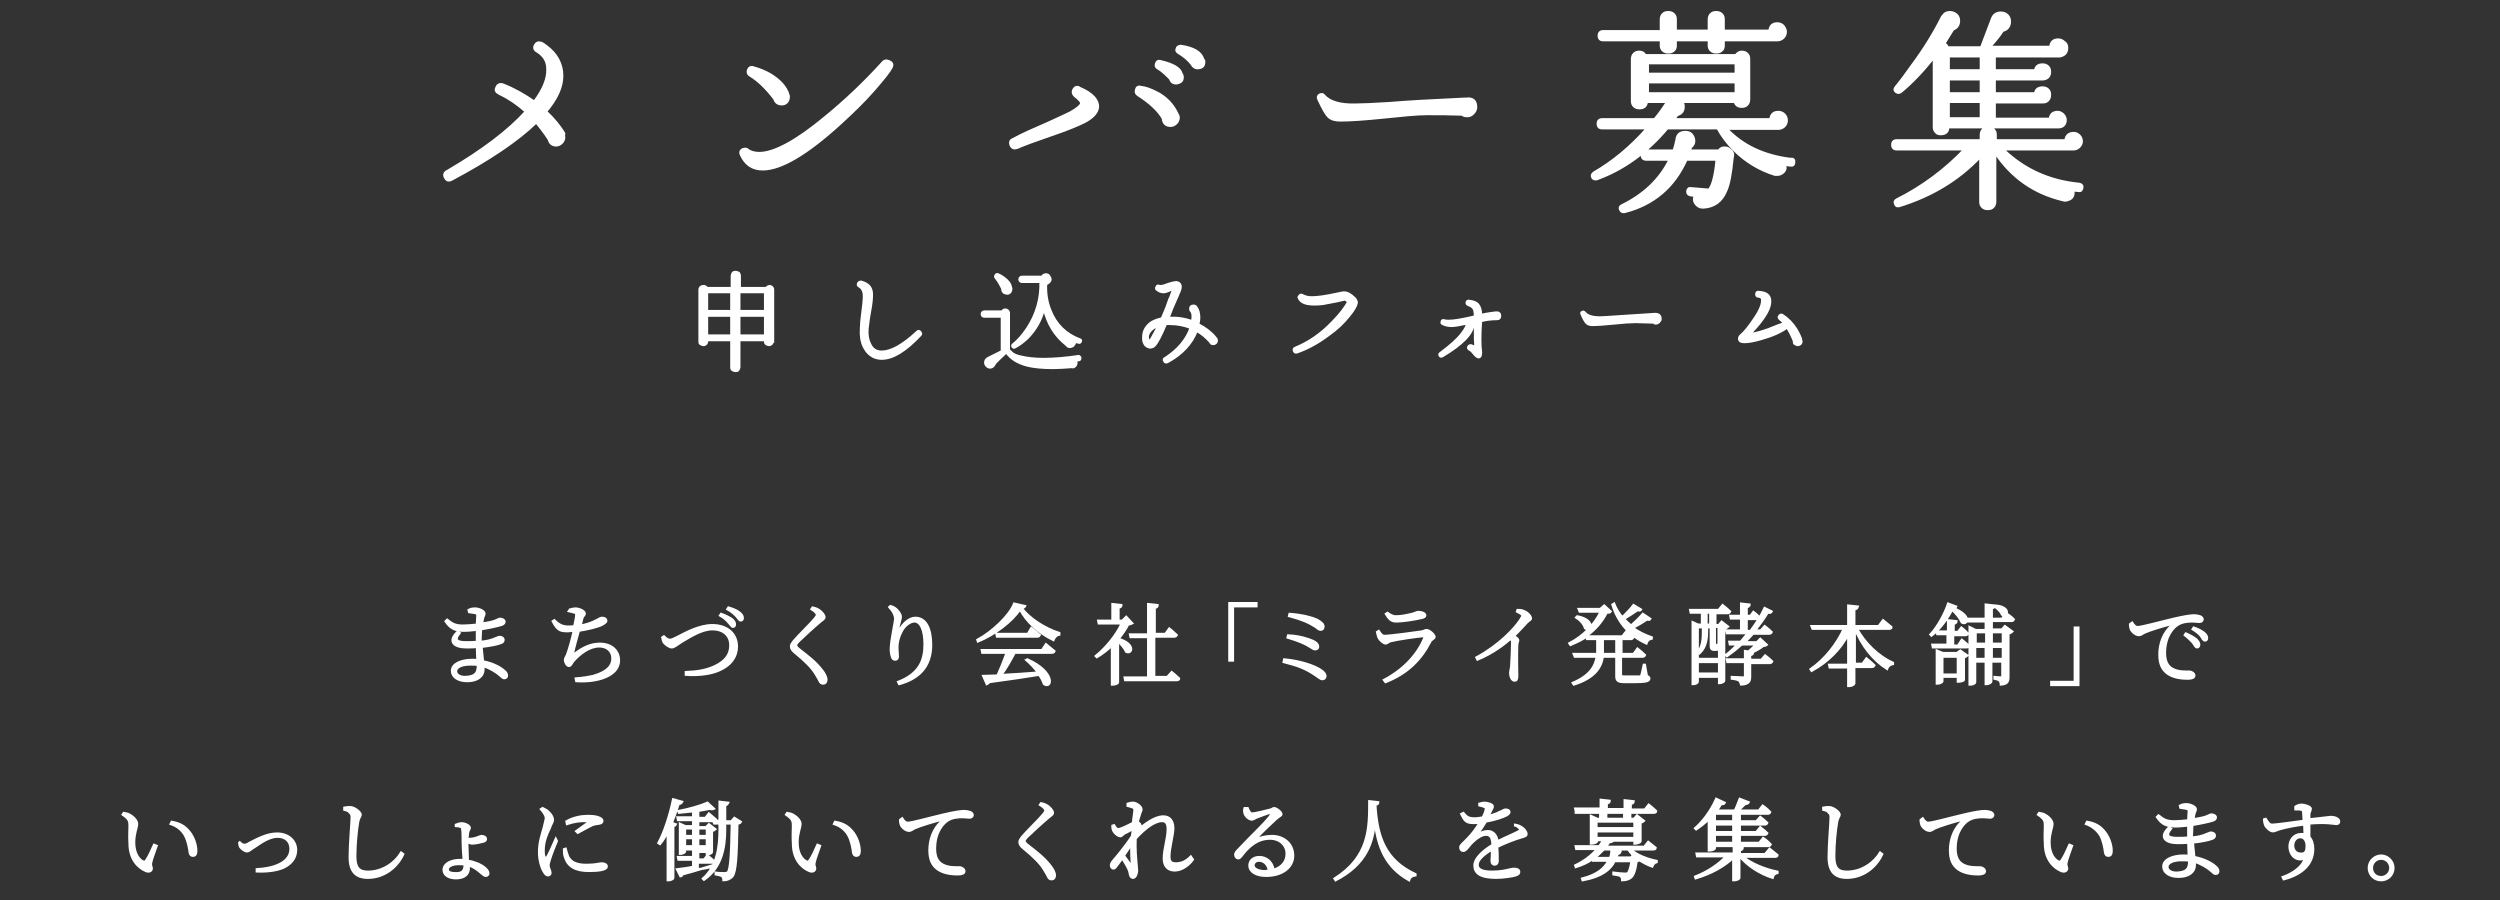 <?xml version="1.0" encoding="utf-8"?>
<!-- Generator: Adobe Illustrator 24.1.2, SVG Export Plug-In . SVG Version: 6.00 Build 0)  -->
<svg version="1.1" id="レイヤー_1" xmlns="http://www.w3.org/2000/svg" xmlns:xlink="http://www.w3.org/1999/xlink" x="0px"
	 y="0px" viewBox="0 0 511 184" style="enable-background:new 0 0 511 184;" xml:space="preserve">
<rect x="0" y="0" width="511" height="184" fill="#333333" stroke="none"/>
<style type="text/css">
	.st0{enable-background:new    ;}
	.st1{fill:#FFFFFF;}
	.st2{fill:none;stroke:#FFFFFF;stroke-width:0.5;stroke-linecap:round;}
	.st3{fill:none;stroke:#FFFFFF;stroke-width:0.5;}
</style>
<g class="st0">
	<path class="st1" d="M115.3,28.1c0,0.4-0.2,0.8-0.5,1.1c-0.3,0.3-0.7,0.5-1.1,0.5c-0.8,0-1.3-0.4-1.5-1.2c-0.7-1.1-1.6-2.3-2.6-3.5
		c-3.8,3.7-9.6,7.6-17.3,11.7c-0.6,0.3-1,0.2-1.3-0.4c-0.3-0.5-0.2-1,0.4-1.3c7.2-4.2,12.6-8.3,16.1-12.2c-1.8-1.6-3.6-2.8-5.5-3.7
		c-0.6-0.3-0.8-0.7-0.5-1.2c0.2-0.6,0.7-0.8,1.3-0.6c2.3,0.9,4.4,2.1,6.4,3.5c1.9-2.5,2.8-4.8,2.7-6.7c0-1.6-0.7-2.7-2.1-3.6
		c-0.6-0.3-0.7-0.8-0.4-1.3c0.3-0.5,0.7-0.6,1.3-0.4l0,0c0.2,0.1,0.5,0.3,0.9,0.6c2.2,1.6,3.3,3.7,3.3,6.1c0,2.3-1.1,4.7-3.3,7.3
		c1.6,1.5,2.8,3,3.6,4.3l0.1,0.2C115.2,27.7,115.3,27.9,115.3,28.1z"/>
	<path class="st1" d="M182.2,13.8c-0.4,0.8-1.6,2.3-3.6,4.6c-2.1,2.4-4.4,4.6-6.8,6.8c-6.9,6.3-12.2,9.4-15.9,9.4
		c-2.1,0-3.5-1-4.4-2.9c-0.3-0.6-0.1-1,0.4-1.2c0.4-0.1,0.7-0.1,0.9,0.1c0.6,0.5,1.5,0.7,2.4,0.7c3,0,7.5-2.4,13.3-7.2
		c4.3-3.5,8.3-7.3,12-11.4c0.3-0.3,0.6-0.4,1.1-0.2C182.4,12.8,182.5,13.2,182.2,13.8z M161.2,19.8c0,0.4-0.1,0.8-0.4,1.1
		c-0.3,0.3-0.6,0.4-1,0.4c-0.8,0-1.3-0.4-1.5-1.1c-1.6-2.1-3.2-3.7-5-4.8c-0.4-0.2-0.5-0.6-0.4-1c0.2-0.6,0.6-0.8,1.1-0.6
		c2.5,0.7,4.4,1.8,5.8,3.3c0.7,0.8,1.1,1.5,1.3,2.2C161.2,19.5,161.2,19.7,161.2,19.8z"/>
	<path class="st1" d="M224.4,21.9c-0.1,1.1-1,2.1-2.7,3c-1.2,0.6-3.5,1.6-6.8,2.7c-3.5,1.2-5.9,2.1-7,2.6c-0.6,0.2-1,0.1-1.3-0.5
		c-0.2-0.6-0.1-1,0.4-1.2c1.8-1,4.3-2.1,7.3-3.4c2.2-1,3.7-1.7,4.5-2.1c1.4-0.8,2.1-1.4,2.2-1.8c0.1-0.4-0.4-0.9-1.3-1.6
		c-0.4-0.4-0.5-0.8-0.3-1.2c0.3-0.6,0.8-0.8,1.3-0.4C223.3,19.1,224.5,20.5,224.4,21.9z M240.9,24.1c0,0.4-0.2,0.8-0.5,1.1
		c-0.3,0.3-0.7,0.5-1.1,0.5c-1,0-1.5-0.5-1.6-1.5c-0.9-1.6-2.6-3.2-5.1-4.8c-0.3-0.2-0.5-0.5-0.4-0.9c0.1-0.6,0.4-0.9,1-0.7
		c1,0.1,2,0.5,3,1c2.1,1,3.6,2.6,4.5,4.6v0C240.9,23.7,240.9,23.9,240.9,24.1z M241.7,15.5c0.1,0.9-0.2,1.3-1.1,1.5
		c-0.7,0.1-1.2-0.2-1.4-0.9c-0.9-0.9-1.7-1.7-2.6-2.2c-0.3-0.2-0.4-0.4-0.3-0.8c0.1-0.5,0.4-0.7,0.8-0.6c2.6,0.6,4.1,1.4,4.4,2.6
		L241.7,15.5z M246.1,12.4c0.1,0.9-0.2,1.4-1.1,1.5c-0.6,0.1-1.1-0.2-1.4-0.8c-0.8-1-1.7-1.7-2.7-2.3c-0.3-0.2-0.5-0.4-0.4-0.7
		c0.1-0.5,0.4-0.7,0.9-0.7c2.6,0.4,4.1,1.3,4.5,2.7L246.1,12.4z"/>
	<path class="st1" d="M301.7,21.9c0,0.5-0.2,0.9-0.6,1.3c-0.4,0.4-0.9,0.6-1.4,0.5c-0.4,0-0.6-0.1-0.8-0.3c-2.6-0.1-5-0.1-7.3-0.1
		c-2,0-4.9,0.3-8.8,0.7c-3.9,0.4-6.8,0.6-8.8,0.6c-1.1,0-1.9-0.2-2.5-0.8c-0.5-0.5-1.1-1.6-2-3.5c-0.2-0.4-0.1-0.7,0.2-0.9
		c0.4-0.2,0.7-0.2,0.9,0.1c1.1,1.3,3.3,2,6.5,1.9c1.3,0,3.5-0.1,6.8-0.3c3.6-0.3,8.7-0.6,15.4-0.9h0.4C301,20,301.7,20.6,301.7,21.9
		z"/>
	<path class="st1" d="M366.7,33.2c0,0.5-0.3,0.7-0.7,0.6c-0.4,0-0.8-0.1-1.2-0.2c0.1,0.1,0.1,0.3,0.1,0.4c0.1,0.4,0,0.8-0.3,1.1
		c-0.3,0.3-0.6,0.5-1.1,0.6c-0.2,0-0.5,0-0.7,0c-3.2-1-6-2.7-8.4-5.1c-1.4-1.4-2.5-2.9-3.3-4.4h-10.3c-4.1,4.9-8.9,8.4-14.4,10.4
		c-0.4,0.1-0.7,0-0.9-0.3c-0.2-0.4-0.1-0.7,0.3-1c3.8-2.2,7.5-5.2,10.9-9.1h-9.2c-0.6,0-0.9-0.3-0.9-0.9s0.3-0.9,0.9-0.9h10.7
		c1.1-1.3,1.9-2.5,2.6-3.6h-4.2c-0.1,0.9-0.6,1.3-1.5,1.3c-0.4,0-0.8-0.1-1.1-0.4c-0.3-0.3-0.4-0.6-0.4-1.1v-8.5
		c0-0.4,0.1-0.8,0.4-1.1s0.6-0.4,1.1-0.4c0.5,0,0.9,0.2,1.2,0.7h18.5c0.3-0.4,0.7-0.7,1.2-0.7c0.4,0,0.8,0.1,1.1,0.4
		c0.3,0.3,0.4,0.6,0.4,1.1v8.2c0,0.4-0.1,0.8-0.4,1.1c-0.3,0.3-0.6,0.4-1.1,0.4c-0.7,0-1.2-0.3-1.4-1h-10.7c0.1,0.2,0.1,0.4,0.2,0.7
		c0.1,1.1-0.3,1.7-1.3,2c-0.2,0.3-0.4,0.6-0.7,0.9h19.8c0.1-1,0.6-1.5,1.6-1.5c0.5,0,0.9,0.2,1.2,0.5c0.3,0.3,0.5,0.7,0.5,1.2
		c0,0.5-0.2,0.9-0.5,1.2c-0.3,0.3-0.7,0.5-1.2,0.5h-10.6c3.3,3.5,7.6,5.5,13,6.2C366.6,32.4,366.8,32.7,366.7,33.2z M365,6.5
		c0,0.5-0.2,0.9-0.5,1.2c-0.3,0.3-0.7,0.5-1.2,0.5h-11v1.1c0,0.4-0.1,0.8-0.4,1c-0.3,0.3-0.6,0.4-1.1,0.4c-0.4,0-0.8-0.1-1.1-0.4
		c-0.3-0.3-0.4-0.6-0.4-1V8.2h-6.8v1.1c0,0.4-0.1,0.8-0.4,1c-0.3,0.3-0.6,0.4-1.1,0.4c-0.4,0-0.8-0.1-1.1-0.4
		c-0.3-0.3-0.4-0.6-0.4-1V8.2h-11.8c-0.6,0-0.9-0.3-0.9-0.9s0.3-0.9,0.9-0.9h11.8V4c0-0.4,0.1-0.8,0.4-1.1s0.6-0.4,1.1-0.4
		c0.4,0,0.8,0.1,1.1,0.4c0.3,0.3,0.4,0.6,0.4,1.1v2.3h6.8V4c0-0.4,0.1-0.8,0.4-1.1c0.3-0.3,0.6-0.4,1.1-0.4c0.4,0,0.8,0.1,1.1,0.4
		c0.3,0.3,0.4,0.6,0.4,1.1v2.3h9.4c0.1-1,0.6-1.5,1.6-1.5c0.5,0,0.9,0.2,1.2,0.5C364.8,5.7,365,6.1,365,6.5z M354.2,31.8l-0.1,0.6
		c-0.3,3.1-0.7,5.3-1.3,6.6c-0.9,2.2-2.5,3.3-4.7,3.4c-0.7,0-1.2-0.3-1.6-0.9c-0.3-0.5-0.3-1,0-1.5l-0.9-0.1
		c-0.5-0.1-0.7-0.3-0.7-0.8c0.1-0.5,0.3-0.7,0.8-0.6l3.6,0.3c0.7-0.7,1.3-2.8,1.6-6.2h-6.2c-2.5,5.6-6.7,9.2-12.6,10.7
		c-0.4,0.1-0.7,0-0.9-0.4c-0.2-0.4-0.1-0.7,0.3-0.9c4.5-2.2,7.8-5.3,9.8-9.4h-4.8c-0.6,0-0.9-0.3-0.9-0.9c0-0.6,0.3-0.9,0.9-0.9h5.6
		c0.2-0.6,0.4-1.2,0.5-1.8l0.1-0.4c0.1-1.1,0.7-1.6,1.8-1.6c0.9,0,1.4,0.4,1.7,1.3c0.2,0.7,0,1.3-0.6,1.8c-0.1,0.2-0.1,0.5-0.2,0.7
		h5.9c0.4-0.5,0.8-0.7,1.4-0.6c0.4,0,0.7,0.2,1,0.5C354.1,31,354.3,31.4,354.2,31.8z M354.8,15.1v-2.2h-18v2.2H354.8z M354.8,19.1
		v-2.3h-18v2.3H354.8z"/>
	<path class="st1" d="M425.6,38.4c-0.1,0.5-0.3,0.7-0.8,0.6c-0.3,0-0.7-0.1-1-0.1l0,0.1c0,0.1,0,0.3,0,0.4c0,0.8-0.4,1.3-1.3,1.5
		c-0.2,0.1-0.5,0.1-0.8,0c-5.9-1.4-10.5-4.6-13.9-9.7v10c0,0.4-0.1,0.8-0.4,1.1c-0.3,0.3-0.6,0.4-1.1,0.4s-0.8-0.1-1.1-0.4
		c-0.3-0.3-0.4-0.6-0.4-1.1V32c-4.5,4.8-10.1,8.1-16.6,10.1c-0.4,0.1-0.7,0-0.8-0.4c-0.2-0.4-0.1-0.7,0.3-0.9
		c5.2-2.6,9.9-6.1,13.9-10.3l-13.9,0c-0.6,0-0.9-0.3-0.9-0.9c0-0.6,0.3-0.9,0.9-0.9h17.2v-1.1c0-0.4,0.1-0.8,0.4-1.1
		c0.3-0.3,0.6-0.4,1.1-0.4s0.8,0.1,1.1,0.4c0.3,0.3,0.4,0.6,0.4,1.1v1.1h14.3c0.1-1,0.7-1.5,1.7-1.5c0.4,0,0.8,0.2,1.1,0.5
		c0.3,0.3,0.5,0.7,0.5,1.2c0,0.4-0.2,0.8-0.5,1.1c-0.3,0.3-0.7,0.5-1.1,0.5h-14.5c4.2,4.1,9.4,6.5,15.6,7.1
		C425.5,37.7,425.7,38,425.6,38.4z M422.5,9.8c0,1-0.5,1.5-1.5,1.7l-0.2,0h-13.1v2.9h8.3c0.1-0.8,0.6-1.2,1.5-1.2
		c0.4,0,0.8,0.1,1.1,0.4c0.3,0.3,0.4,0.6,0.4,1.1c0,0.9-0.5,1.4-1.4,1.5h-0.2h-9.7v2.9h8.3c0.1-0.8,0.6-1.2,1.5-1.2
		c0.4,0,0.8,0.1,1.1,0.4c0.3,0.3,0.4,0.6,0.4,1.1c0,0.4-0.1,0.8-0.4,1.1c-0.3,0.3-0.6,0.4-1.1,0.4h-9.8v3.4H419
		c0.1-0.9,0.6-1.4,1.6-1.4c0.4,0,0.8,0.2,1.1,0.5c0.3,0.3,0.5,0.7,0.5,1.1c0,0.9-0.5,1.5-1.5,1.5l-0.2,0h-22.3
		c0,0.9-0.5,1.4-1.5,1.4c-0.4,0-0.8-0.1-1-0.4c-0.3-0.3-0.4-0.6-0.4-1.1V11.7c-2.3,2.9-4.6,5.3-6.8,7.1c-0.3,0.2-0.6,0.2-0.9,0
		c-0.4-0.3-0.4-0.6-0.1-1c1-1.2,2.1-2.7,3.3-4.4c2.6-3.5,4.6-6.8,6.2-10l0.1-0.1c0.4-0.6,0.8-0.8,1.5-0.8c0.5,0,0.9,0.2,1.3,0.5
		c0.4,0.4,0.5,0.8,0.5,1.3c0,0.8-0.4,1.4-1.2,1.7c-0.6,1-1.2,1.9-1.8,2.9c0.4,0.2,0.6,0.5,0.7,0.8h6.9c0-0.1,0-0.1,0-0.1l2.2-5.8
		c0.3-0.8,0.9-1.2,1.8-1.2c0.5,0,1,0.2,1.3,0.5c0.4,0.4,0.5,0.8,0.5,1.3c0,0.9-0.4,1.5-1.2,1.8l-0.2,0c-0.7,1.1-1.6,2.2-2.7,3.4
		h12.4c0.1-1,0.6-1.5,1.6-1.5c0.5,0,0.9,0.2,1.2,0.5C422.4,8.9,422.5,9.3,422.5,9.8z M404.9,14.4v-2.9h-6.6v2.9H404.9z M404.9,19.1
		v-2.9h-6.6v2.9H404.9z M404.9,24.2v-3.4h-6.6v3.4H404.9z"/>
</g>
<g class="st0">
	<path class="st2" d="M115.3,28.1c0,0.4-0.2,0.8-0.5,1.1c-0.3,0.3-0.7,0.5-1.1,0.5c-0.8,0-1.3-0.4-1.5-1.2c-0.7-1.1-1.6-2.3-2.6-3.5
		c-3.8,3.7-9.6,7.6-17.3,11.7c-0.6,0.3-1,0.2-1.3-0.4c-0.3-0.5-0.2-1,0.4-1.3c7.2-4.2,12.6-8.3,16.1-12.2c-1.8-1.6-3.6-2.8-5.5-3.7
		c-0.6-0.3-0.8-0.7-0.5-1.2c0.2-0.6,0.7-0.8,1.3-0.6c2.3,0.9,4.4,2.1,6.4,3.5c1.9-2.5,2.8-4.8,2.7-6.7c0-1.6-0.7-2.7-2.1-3.6
		c-0.6-0.3-0.7-0.8-0.4-1.3c0.3-0.5,0.7-0.6,1.3-0.4l0,0c0.2,0.1,0.5,0.3,0.9,0.6c2.2,1.6,3.3,3.7,3.3,6.1c0,2.3-1.1,4.7-3.3,7.3
		c1.6,1.5,2.8,3,3.6,4.3l0.1,0.2C115.2,27.7,115.3,27.9,115.3,28.1z"/>
	<path class="st2" d="M182.2,13.8c-0.4,0.8-1.6,2.3-3.6,4.6c-2.1,2.4-4.4,4.6-6.8,6.8c-6.9,6.3-12.2,9.4-15.9,9.4
		c-2.1,0-3.5-1-4.4-2.9c-0.3-0.6-0.1-1,0.4-1.2c0.4-0.1,0.7-0.1,0.9,0.1c0.6,0.5,1.5,0.7,2.4,0.7c3,0,7.5-2.4,13.3-7.2
		c4.3-3.5,8.3-7.3,12-11.4c0.3-0.3,0.6-0.4,1.1-0.2C182.4,12.8,182.5,13.2,182.2,13.8z M161.2,19.8c0,0.4-0.1,0.8-0.4,1.1
		c-0.3,0.3-0.6,0.4-1,0.4c-0.8,0-1.3-0.4-1.5-1.1c-1.6-2.1-3.2-3.7-5-4.8c-0.4-0.2-0.5-0.6-0.4-1c0.2-0.6,0.6-0.8,1.1-0.6
		c2.5,0.7,4.4,1.8,5.8,3.3c0.7,0.8,1.1,1.5,1.3,2.2C161.2,19.5,161.2,19.7,161.2,19.8z"/>
	<path class="st2" d="M224.4,21.9c-0.1,1.1-1,2.1-2.7,3c-1.2,0.6-3.5,1.6-6.8,2.7c-3.5,1.2-5.9,2.1-7,2.6c-0.6,0.2-1,0.1-1.3-0.5
		c-0.2-0.6-0.1-1,0.4-1.2c1.8-1,4.3-2.1,7.3-3.4c2.2-1,3.7-1.7,4.5-2.1c1.4-0.8,2.1-1.4,2.2-1.8c0.1-0.4-0.4-0.9-1.3-1.6
		c-0.4-0.4-0.5-0.8-0.3-1.2c0.3-0.6,0.8-0.8,1.3-0.4C223.3,19.1,224.5,20.5,224.4,21.9z M240.9,24.1c0,0.4-0.2,0.8-0.5,1.1
		c-0.3,0.3-0.7,0.5-1.1,0.5c-1,0-1.5-0.5-1.6-1.5c-0.9-1.6-2.6-3.2-5.1-4.8c-0.3-0.2-0.5-0.5-0.4-0.9c0.1-0.6,0.4-0.9,1-0.7
		c1,0.1,2,0.5,3,1c2.1,1,3.6,2.6,4.5,4.6v0C240.9,23.7,240.9,23.9,240.9,24.1z M241.7,15.5c0.1,0.9-0.2,1.3-1.1,1.5
		c-0.7,0.1-1.2-0.2-1.4-0.9c-0.9-0.9-1.7-1.7-2.6-2.2c-0.3-0.2-0.4-0.4-0.3-0.8c0.1-0.5,0.4-0.7,0.8-0.6c2.6,0.6,4.1,1.4,4.4,2.6
		L241.7,15.5z M246.1,12.4c0.1,0.9-0.2,1.4-1.1,1.5c-0.6,0.1-1.1-0.2-1.4-0.8c-0.8-1-1.7-1.7-2.7-2.3c-0.3-0.2-0.5-0.4-0.4-0.7
		c0.1-0.5,0.4-0.7,0.9-0.7c2.6,0.4,4.1,1.3,4.5,2.7L246.1,12.4z"/>
	<path class="st2" d="M301.7,21.9c0,0.5-0.2,0.9-0.6,1.3c-0.4,0.4-0.9,0.6-1.4,0.5c-0.4,0-0.6-0.1-0.8-0.3c-2.6-0.1-5-0.1-7.3-0.1
		c-2,0-4.9,0.3-8.8,0.7c-3.9,0.4-6.8,0.6-8.8,0.6c-1.1,0-1.9-0.2-2.5-0.8c-0.5-0.5-1.1-1.6-2-3.5c-0.2-0.4-0.1-0.7,0.2-0.9
		c0.4-0.2,0.7-0.2,0.9,0.1c1.1,1.3,3.3,2,6.5,1.9c1.3,0,3.5-0.1,6.8-0.3c3.6-0.3,8.7-0.6,15.4-0.9h0.4C301,20,301.7,20.6,301.7,21.9
		z"/>
	<path class="st2" d="M366.7,33.2c0,0.5-0.3,0.7-0.7,0.6c-0.4,0-0.8-0.1-1.2-0.2c0.1,0.1,0.1,0.3,0.1,0.4c0.1,0.4,0,0.8-0.3,1.1
		c-0.3,0.3-0.6,0.5-1.1,0.6c-0.2,0-0.5,0-0.7,0c-3.2-1-6-2.7-8.4-5.1c-1.4-1.4-2.5-2.9-3.3-4.4h-10.3c-4.1,4.9-8.9,8.4-14.4,10.4
		c-0.4,0.1-0.7,0-0.9-0.3c-0.2-0.4-0.1-0.7,0.3-1c3.8-2.2,7.5-5.2,10.9-9.1h-9.2c-0.6,0-0.9-0.3-0.9-0.9s0.3-0.9,0.9-0.9h10.7
		c1.1-1.3,1.9-2.5,2.6-3.6h-4.2c-0.1,0.9-0.6,1.3-1.5,1.3c-0.4,0-0.8-0.1-1.1-0.4c-0.3-0.3-0.4-0.6-0.4-1.1v-8.5
		c0-0.4,0.1-0.8,0.4-1.1s0.6-0.4,1.1-0.4c0.5,0,0.9,0.2,1.2,0.7h18.5c0.3-0.4,0.7-0.7,1.2-0.7c0.4,0,0.8,0.1,1.1,0.4
		c0.3,0.3,0.4,0.6,0.4,1.1v8.2c0,0.4-0.1,0.8-0.4,1.1c-0.3,0.3-0.6,0.4-1.1,0.4c-0.7,0-1.2-0.3-1.4-1h-10.7c0.1,0.2,0.1,0.4,0.2,0.7
		c0.1,1.1-0.3,1.7-1.3,2c-0.2,0.3-0.4,0.6-0.7,0.9h19.8c0.1-1,0.6-1.5,1.6-1.5c0.5,0,0.9,0.2,1.2,0.5c0.3,0.3,0.5,0.7,0.5,1.2
		c0,0.5-0.2,0.9-0.5,1.2c-0.3,0.3-0.7,0.5-1.2,0.5h-10.6c3.3,3.5,7.6,5.5,13,6.2C366.6,32.4,366.8,32.7,366.7,33.2z M365,6.5
		c0,0.5-0.2,0.9-0.5,1.2c-0.3,0.3-0.7,0.5-1.2,0.5h-11v1.1c0,0.4-0.1,0.8-0.4,1c-0.3,0.3-0.6,0.4-1.1,0.4c-0.4,0-0.8-0.1-1.1-0.4
		c-0.3-0.3-0.4-0.6-0.4-1V8.2h-6.8v1.1c0,0.4-0.1,0.8-0.4,1c-0.3,0.3-0.6,0.4-1.1,0.4c-0.4,0-0.8-0.1-1.1-0.4
		c-0.3-0.3-0.4-0.6-0.4-1V8.2h-11.8c-0.6,0-0.9-0.3-0.9-0.9s0.3-0.9,0.9-0.9h11.8V4c0-0.4,0.1-0.8,0.4-1.1s0.6-0.4,1.1-0.4
		c0.4,0,0.8,0.1,1.1,0.4c0.3,0.3,0.4,0.6,0.4,1.1v2.3h6.8V4c0-0.4,0.1-0.8,0.4-1.1c0.3-0.3,0.6-0.4,1.1-0.4c0.4,0,0.8,0.1,1.1,0.4
		c0.3,0.3,0.4,0.6,0.4,1.1v2.3h9.4c0.1-1,0.6-1.5,1.6-1.5c0.5,0,0.9,0.2,1.2,0.5C364.8,5.7,365,6.1,365,6.5z M354.2,31.8l-0.1,0.6
		c-0.3,3.1-0.7,5.3-1.3,6.6c-0.9,2.2-2.5,3.3-4.7,3.4c-0.7,0-1.2-0.3-1.6-0.9c-0.3-0.5-0.3-1,0-1.5l-0.9-0.1
		c-0.5-0.1-0.7-0.3-0.7-0.8c0.1-0.5,0.3-0.7,0.8-0.6l3.6,0.3c0.7-0.7,1.3-2.8,1.6-6.2h-6.2c-2.5,5.6-6.7,9.2-12.6,10.7
		c-0.4,0.1-0.7,0-0.9-0.4c-0.2-0.4-0.1-0.7,0.3-0.9c4.5-2.2,7.8-5.3,9.8-9.4h-4.8c-0.6,0-0.9-0.3-0.9-0.9c0-0.6,0.3-0.9,0.9-0.9h5.6
		c0.2-0.6,0.4-1.2,0.5-1.8l0.1-0.4c0.1-1.1,0.7-1.6,1.8-1.6c0.9,0,1.4,0.4,1.7,1.3c0.2,0.7,0,1.3-0.6,1.8c-0.1,0.2-0.1,0.5-0.2,0.7
		h5.9c0.4-0.5,0.8-0.7,1.4-0.6c0.4,0,0.7,0.2,1,0.5C354.1,31,354.3,31.4,354.2,31.8z M354.8,15.1v-2.2h-18v2.2H354.8z M354.8,19.1
		v-2.3h-18v2.3H354.8z"/>
	<path class="st2" d="M425.6,38.4c-0.1,0.5-0.3,0.7-0.8,0.6c-0.3,0-0.7-0.1-1-0.1l0,0.1c0,0.1,0,0.3,0,0.4c0,0.8-0.4,1.3-1.3,1.5
		c-0.2,0.1-0.5,0.1-0.8,0c-5.9-1.4-10.5-4.6-13.9-9.7v10c0,0.4-0.1,0.8-0.4,1.1c-0.3,0.3-0.6,0.4-1.1,0.4s-0.8-0.1-1.1-0.4
		c-0.3-0.3-0.4-0.6-0.4-1.1V32c-4.5,4.8-10.1,8.1-16.6,10.1c-0.4,0.1-0.7,0-0.8-0.4c-0.2-0.4-0.1-0.7,0.3-0.9
		c5.2-2.6,9.9-6.1,13.9-10.3l-13.9,0c-0.6,0-0.9-0.3-0.9-0.9c0-0.6,0.3-0.9,0.9-0.9h17.2v-1.1c0-0.4,0.1-0.8,0.4-1.1
		c0.3-0.3,0.6-0.4,1.1-0.4s0.8,0.1,1.1,0.4c0.3,0.3,0.4,0.6,0.4,1.1v1.1h14.3c0.1-1,0.7-1.5,1.7-1.5c0.4,0,0.8,0.2,1.1,0.5
		c0.3,0.3,0.5,0.7,0.5,1.2c0,0.4-0.2,0.8-0.5,1.1c-0.3,0.3-0.7,0.5-1.1,0.5h-14.5c4.2,4.1,9.4,6.5,15.6,7.1
		C425.5,37.7,425.7,38,425.6,38.4z M422.5,9.8c0,1-0.5,1.5-1.5,1.7l-0.2,0h-13.1v2.9h8.3c0.1-0.8,0.6-1.2,1.5-1.2
		c0.4,0,0.8,0.1,1.1,0.4c0.3,0.3,0.4,0.6,0.4,1.1c0,0.9-0.5,1.4-1.4,1.5h-0.2h-9.7v2.9h8.3c0.1-0.8,0.6-1.2,1.5-1.2
		c0.4,0,0.8,0.1,1.1,0.4c0.3,0.3,0.4,0.6,0.4,1.1c0,0.4-0.1,0.8-0.4,1.1c-0.3,0.3-0.6,0.4-1.1,0.4h-9.8v3.4H419
		c0.1-0.9,0.6-1.4,1.6-1.4c0.4,0,0.8,0.2,1.1,0.5c0.3,0.3,0.5,0.7,0.5,1.1c0,0.9-0.5,1.5-1.5,1.5l-0.2,0h-22.3
		c0,0.9-0.5,1.4-1.5,1.4c-0.4,0-0.8-0.1-1-0.4c-0.3-0.3-0.4-0.6-0.4-1.1V11.7c-2.3,2.9-4.6,5.3-6.8,7.1c-0.3,0.2-0.6,0.2-0.9,0
		c-0.4-0.3-0.4-0.6-0.1-1c1-1.2,2.1-2.7,3.3-4.4c2.6-3.5,4.6-6.8,6.2-10l0.1-0.1c0.4-0.6,0.8-0.8,1.5-0.8c0.5,0,0.9,0.2,1.3,0.5
		c0.4,0.4,0.5,0.8,0.5,1.3c0,0.8-0.4,1.4-1.2,1.7c-0.6,1-1.2,1.9-1.8,2.9c0.4,0.2,0.6,0.5,0.7,0.8h6.9c0-0.1,0-0.1,0-0.1l2.2-5.8
		c0.3-0.8,0.9-1.2,1.8-1.2c0.5,0,1,0.2,1.3,0.5c0.4,0.4,0.5,0.8,0.5,1.3c0,0.9-0.4,1.5-1.2,1.8l-0.2,0c-0.7,1.1-1.6,2.2-2.7,3.4
		h12.4c0.1-1,0.6-1.5,1.6-1.5c0.5,0,0.9,0.2,1.2,0.5C422.4,8.9,422.5,9.3,422.5,9.8z M404.9,14.4v-2.9h-6.6v2.9H404.9z M404.9,19.1
		v-2.9h-6.6v2.9H404.9z M404.9,24.2v-3.4h-6.6v3.4H404.9z"/>
</g>
<g class="st0">
	<path class="st1" d="M98.4,131.2c1-0.1,1.9-0.3,2.6-0.6c0.6-0.2,0.9-0.4,1.1-0.4c0.4,0,0.8,0.2,0.8,0.6c0,0.3-0.2,0.5-0.5,0.6
		c-0.7,0.3-2.3,0.6-4,0.8c0.1,1.2,0.2,2.2,0.3,3c2.2,0.4,3.8,1.4,4.3,1.9c0.4,0.3,0.6,0.6,0.6,1c0,0.3-0.2,0.5-0.5,0.5
		c-0.3,0-0.5-0.2-0.8-0.5c-0.9-0.8-2.1-1.5-3.5-2c0,0.3,0,0.5,0,0.7c0,1.5-1.3,2.4-3.3,2.4c-1.8,0-3.1-0.8-3.1-2.1
		c0-1.4,1.9-2.2,4.1-2.2c0.4,0,0.8,0,1.1,0.1c0-0.7-0.1-1.7-0.1-2.8c-0.7,0.1-1.5,0.1-2.2,0.1c-2.5,0-3.8-1.2-1.8-3.1l0.4,0.2
		c-1.2,1.5-0.4,1.9,1.4,1.9c0.7,0,1.5,0,2.2-0.1v-0.7c0-0.6,0-1.2,0-1.8c-0.9,0.1-1.8,0.2-2.7,0.2c-1.7,0-2.7-0.4-3.7-1.9l0.3-0.3
		c0.9,0.7,1.5,1.2,3.2,1.2c0.9,0,1.9-0.1,2.9-0.2c0-0.9,0.1-1.6,0.1-1.8c0-0.4-0.1-0.5-0.4-0.6c-0.4-0.1-0.7-0.1-1.3-0.2l-0.1-0.4
		c0.3-0.2,0.8-0.3,1.3-0.3c0.8,0,1.9,0.5,1.9,1c0,0.4-0.2,0.5-0.3,1c-0.1,0.3-0.1,0.7-0.2,1.1c1.2-0.2,2.2-0.4,2.7-0.6
		c0.5-0.2,0.8-0.4,1-0.4c0.4,0,0.9,0.2,0.9,0.6c0,0.3-0.3,0.5-0.6,0.6c-0.6,0.2-2.3,0.6-4.2,0.9c0,0.6-0.1,1.3-0.1,2.2V131.2z
		 M97.7,135.9c-0.5-0.1-1.1-0.1-1.6-0.1c-1.8,0-2.9,0.6-2.9,1.4c0,0.6,0.6,1.2,1.9,1.2C97.2,138.3,97.7,137.6,97.7,135.9z"/>
	<path class="st1" d="M116.5,124.6c0.4-0.1,0.8-0.2,1.1-0.2c0.8,0,1.9,0.5,1.9,1c0,0.4-0.4,0.5-0.5,1c-0.1,0.4-0.2,0.9-0.4,1.5
		c1.2-0.2,2.4-0.6,3.1-1c0.7-0.3,1-0.6,1.3-0.6c0.4,0,0.9,0.1,0.9,0.6c0,0.3-0.5,0.6-1.1,0.9c-0.7,0.3-2.5,0.8-4.5,1.1
		c-0.4,1.4-1,3.6-1.2,4.6c-0.1,0.4-0.1,0.5,0.3,0.2c1.7-1.3,3.3-2.1,5.2-2.1c2.6,0,3.9,1.6,3.9,3.4c0,3.2-4.6,4.5-8.7,4.2l-0.1-0.5
		c1.4-0.1,2.6-0.3,3.5-0.5c3.2-0.9,4-2.3,4-3.6c0-1.6-1.2-2.5-2.7-2.5c-2,0-4,1.5-5.3,3c-0.3,0.3-0.5,1-0.9,1
		c-0.4,0-0.8-0.7-0.8-1.2c0-0.3,0.1-0.4,0.4-1c0.4-1,1.1-3.5,1.4-5c-0.4,0-0.8,0.1-1.2,0.1c-1.5,0-2.1-0.1-3.1-2l0.3-0.2
		c1,1,1.8,1.3,2.9,1.3c0.4,0,0.8,0,1.2-0.1c0.2-0.9,0.4-1.9,0.4-2.3c0-0.4-0.1-0.5-0.4-0.5c-0.3-0.1-0.6-0.2-1.1-0.3L116.5,124.6z"
		/>
	<path class="st1" d="M135.7,130.1c0.4,0.4,0.8,0.7,1.2,0.7c0.4,0,0.6-0.1,1.6-0.6c1.7-0.9,4.5-2.4,7.1-2.4c3.3,0,5,2,5,4.3
		c0,2.3-1.4,3.9-3.4,4.8c-1.6,0.8-4.2,1.2-7,1l0-0.5c2.4-0.1,4.3-0.4,6.1-1.3c2-1,3-2.3,3-4.2c0-2-1.4-3.3-3.7-3.3
		c-2.2,0-4.6,1.6-6,2.4c-1.3,0.8-1.8,1.3-2.3,1.3c-0.5,0-1.3-0.6-1.6-1c-0.2-0.3-0.2-0.6-0.3-1L135.7,130.1z M149,127.3
		c-0.4-0.5-0.9-1-1.8-1.5l0.2-0.3c0.9,0.3,1.6,0.7,2.1,1c0.5,0.4,0.7,0.7,0.7,1.1c0,0.3-0.1,0.5-0.4,0.5
		C149.6,128.1,149.4,127.7,149,127.3z M150.5,125.9c-0.4-0.4-0.9-0.9-1.8-1.4l0.2-0.3c1,0.3,1.7,0.6,2.2,1c0.5,0.4,0.7,0.7,0.7,1.1
		c0,0.3-0.1,0.5-0.4,0.5S150.9,126.3,150.5,125.9z"/>
	<path class="st1" d="M165.9,124.5l0.2-0.3c0.4,0.1,0.8,0.2,1.1,0.4c0.6,0.3,1.3,1.1,1.3,1.5c0,0.4-0.3,0.5-0.9,1
		c-1.2,1-3.6,3.2-4.3,3.9c-0.5,0.5-0.6,0.7-0.6,0.9c0,0.2,0.2,0.5,0.6,0.8c1.9,1.5,3.4,2.6,4.7,4.3c0.5,0.6,0.9,1.4,0.9,1.9
		c0,0.5-0.2,0.8-0.7,0.8c-0.3,0-0.5-0.2-0.6-0.4c-0.2-0.4-0.4-0.8-0.9-1.6c-0.8-1.3-2.1-2.6-4.3-4.4c-0.5-0.4-0.7-0.8-0.7-1.2
		c0-0.3,0.2-0.6,0.5-1c0.9-1.1,3.6-3.7,4.4-4.7c0.3-0.4,0.4-0.5,0.4-0.8C166.9,125.3,166.7,125,165.9,124.5z"/>
	<path class="st1" d="M181.8,124.1l0.2-0.2c0.4,0.1,0.6,0.2,0.9,0.4c0.7,0.5,1.2,1.3,1.2,1.7c0,0.4-0.1,0.6-0.2,1.1
		c-0.2,0.6-0.3,1.1-0.4,1.8c-0.1,0.4,0.1,0.4,0.3,0c0.8-1.5,2.1-2.6,3.3-2.6c2.2,0,3.2,2.3,3.2,5.5c0,3.7-1.7,6.7-6.5,8l-0.2-0.4
		c4.4-1.7,5.4-4.5,5.4-7.7c0-2.9-0.8-4.7-2.1-4.7c-0.8,0-2,0.8-2.6,2c-0.6,1.1-0.9,2.2-0.9,3.4c0,0.7,0.1,1.2,0.1,1.8
		c0,0.4-0.2,0.6-0.5,0.6c-0.3,0-0.5-0.1-0.6-0.4c-0.2-0.4-0.3-1.2-0.3-1.7c0-1.9,0.9-5.4,0.9-6.4C182.8,125.4,182.6,125,181.8,124.1
		z"/>
</g>
<g class="st0">
	<path class="st3" d="M98.4,131.2c1-0.1,1.9-0.3,2.6-0.6c0.6-0.2,0.9-0.4,1.1-0.4c0.4,0,0.8,0.2,0.8,0.6c0,0.3-0.2,0.5-0.5,0.6
		c-0.7,0.3-2.3,0.6-4,0.8c0.1,1.2,0.2,2.2,0.3,3c2.2,0.4,3.8,1.4,4.3,1.9c0.4,0.3,0.6,0.6,0.6,1c0,0.3-0.2,0.5-0.5,0.5
		c-0.3,0-0.5-0.2-0.8-0.5c-0.9-0.8-2.1-1.5-3.5-2c0,0.3,0,0.5,0,0.7c0,1.5-1.3,2.4-3.3,2.4c-1.8,0-3.1-0.8-3.1-2.1
		c0-1.4,1.9-2.2,4.1-2.2c0.4,0,0.8,0,1.1,0.1c0-0.7-0.1-1.7-0.1-2.8c-0.7,0.1-1.5,0.1-2.2,0.1c-2.5,0-3.8-1.2-1.8-3.1l0.4,0.2
		c-1.2,1.5-0.4,1.9,1.4,1.9c0.7,0,1.5,0,2.2-0.1v-0.7c0-0.6,0-1.2,0-1.8c-0.9,0.1-1.8,0.2-2.7,0.2c-1.7,0-2.7-0.4-3.7-1.9l0.3-0.3
		c0.9,0.7,1.5,1.2,3.2,1.2c0.9,0,1.9-0.1,2.9-0.2c0-0.9,0.1-1.6,0.1-1.8c0-0.4-0.1-0.5-0.4-0.6c-0.4-0.1-0.7-0.1-1.3-0.2l-0.1-0.4
		c0.3-0.2,0.8-0.3,1.3-0.3c0.8,0,1.9,0.5,1.9,1c0,0.4-0.2,0.5-0.3,1c-0.1,0.3-0.1,0.7-0.2,1.1c1.2-0.2,2.2-0.4,2.7-0.6
		c0.5-0.2,0.8-0.4,1-0.4c0.4,0,0.9,0.2,0.9,0.6c0,0.3-0.3,0.5-0.6,0.6c-0.6,0.2-2.3,0.6-4.2,0.9c0,0.6-0.1,1.3-0.1,2.2V131.2z
		 M97.7,135.9c-0.5-0.1-1.1-0.1-1.6-0.1c-1.8,0-2.9,0.6-2.9,1.4c0,0.6,0.6,1.2,1.9,1.2C97.2,138.3,97.7,137.6,97.7,135.9z"/>
	<path class="st3" d="M116.5,124.6c0.4-0.1,0.8-0.2,1.1-0.2c0.8,0,1.9,0.5,1.9,1c0,0.4-0.4,0.5-0.5,1c-0.1,0.4-0.2,0.9-0.4,1.5
		c1.2-0.2,2.4-0.6,3.1-1c0.7-0.3,1-0.6,1.3-0.6c0.4,0,0.9,0.1,0.9,0.6c0,0.3-0.5,0.6-1.1,0.9c-0.7,0.3-2.5,0.8-4.5,1.1
		c-0.4,1.4-1,3.6-1.2,4.6c-0.1,0.4-0.1,0.5,0.3,0.2c1.7-1.3,3.3-2.1,5.2-2.1c2.6,0,3.9,1.6,3.9,3.4c0,3.2-4.6,4.5-8.7,4.2l-0.1-0.5
		c1.4-0.1,2.6-0.3,3.5-0.5c3.2-0.9,4-2.3,4-3.6c0-1.6-1.2-2.5-2.7-2.5c-2,0-4,1.5-5.3,3c-0.3,0.3-0.5,1-0.9,1
		c-0.4,0-0.8-0.7-0.8-1.2c0-0.3,0.1-0.4,0.4-1c0.4-1,1.1-3.5,1.4-5c-0.4,0-0.8,0.1-1.2,0.1c-1.5,0-2.1-0.1-3.1-2l0.3-0.2
		c1,1,1.8,1.3,2.9,1.3c0.4,0,0.8,0,1.2-0.1c0.2-0.9,0.4-1.9,0.4-2.3c0-0.4-0.1-0.5-0.4-0.5c-0.3-0.1-0.6-0.2-1.1-0.3L116.5,124.6z"
		/>
	<path class="st3" d="M135.7,130.1c0.4,0.4,0.8,0.7,1.2,0.7c0.4,0,0.6-0.1,1.6-0.6c1.7-0.9,4.5-2.4,7.1-2.4c3.3,0,5,2,5,4.3
		c0,2.3-1.4,3.9-3.4,4.8c-1.6,0.8-4.2,1.2-7,1l0-0.5c2.4-0.1,4.3-0.4,6.1-1.3c2-1,3-2.3,3-4.2c0-2-1.4-3.3-3.7-3.3
		c-2.2,0-4.6,1.6-6,2.4c-1.3,0.8-1.8,1.3-2.3,1.3c-0.5,0-1.3-0.6-1.6-1c-0.2-0.3-0.2-0.6-0.3-1L135.7,130.1z M149,127.3
		c-0.4-0.5-0.9-1-1.8-1.5l0.2-0.3c0.9,0.3,1.6,0.7,2.1,1c0.5,0.4,0.7,0.7,0.7,1.1c0,0.3-0.1,0.5-0.4,0.5
		C149.6,128.1,149.4,127.7,149,127.3z M150.5,125.9c-0.4-0.4-0.9-0.9-1.8-1.4l0.2-0.3c1,0.3,1.7,0.6,2.2,1c0.5,0.4,0.7,0.7,0.7,1.1
		c0,0.3-0.1,0.5-0.4,0.5S150.9,126.3,150.5,125.9z"/>
	<path class="st3" d="M165.9,124.5l0.2-0.3c0.4,0.1,0.8,0.2,1.1,0.4c0.6,0.3,1.3,1.1,1.3,1.5c0,0.4-0.3,0.5-0.9,1
		c-1.2,1-3.6,3.2-4.3,3.9c-0.5,0.5-0.6,0.7-0.6,0.9c0,0.2,0.2,0.5,0.6,0.8c1.9,1.5,3.4,2.6,4.7,4.3c0.5,0.6,0.9,1.4,0.9,1.9
		c0,0.5-0.2,0.8-0.7,0.8c-0.3,0-0.5-0.2-0.6-0.4c-0.2-0.4-0.4-0.8-0.9-1.6c-0.8-1.3-2.1-2.6-4.3-4.4c-0.5-0.4-0.7-0.8-0.7-1.2
		c0-0.3,0.2-0.6,0.5-1c0.9-1.1,3.6-3.7,4.4-4.7c0.3-0.4,0.4-0.5,0.4-0.8C166.9,125.3,166.7,125,165.9,124.5z"/>
	<path class="st3" d="M181.8,124.1l0.2-0.2c0.4,0.1,0.6,0.2,0.9,0.4c0.7,0.5,1.2,1.3,1.2,1.7c0,0.4-0.1,0.6-0.2,1.1
		c-0.2,0.6-0.3,1.1-0.4,1.8c-0.1,0.4,0.1,0.4,0.3,0c0.8-1.5,2.1-2.6,3.3-2.6c2.2,0,3.2,2.3,3.2,5.5c0,3.7-1.7,6.7-6.5,8l-0.2-0.4
		c4.4-1.7,5.4-4.5,5.4-7.7c0-2.9-0.8-4.7-2.1-4.7c-0.8,0-2,0.8-2.6,2c-0.6,1.1-0.9,2.2-0.9,3.4c0,0.7,0.1,1.2,0.1,1.8
		c0,0.4-0.2,0.6-0.5,0.6c-0.3,0-0.5-0.1-0.6-0.4c-0.2-0.4-0.3-1.2-0.3-1.7c0-1.9,0.9-5.4,0.9-6.4C182.8,125.4,182.6,125,181.8,124.1
		z"/>
</g>
<g class="st0">
	<path class="st1" d="M209.5,123.9c-0.1,0.2-0.3,0.3-0.7,0.4c1.6,2.1,4.6,4.1,7.7,5.1l0,0.3c-0.6,0.1-1,0.6-1.2,1.1
		c-2.9-1.4-5.6-3.8-6.8-6.3c-1.6,2.5-5.2,5.2-8.6,6.6l-0.1-0.3c3-1.6,6.6-5,7.5-7.4L209.5,123.9z M213.8,131.7c0,0,1,0.8,1.7,1.4
		c-0.1,0.2-0.2,0.3-0.5,0.3h-7.6c-0.8,1.5-1.8,3.3-2.8,4.6c2.1-0.1,4.8-0.3,7.6-0.5c-0.7-1-1.6-1.9-2.4-2.6l0.2-0.1
		c5.8,2.6,5,6.1,3.4,5c-0.2-0.6-0.5-1.2-1-1.9c-2.5,0.4-5.7,0.9-10.2,1.5c-0.1,0.2-0.3,0.3-0.5,0.4l-0.7-1.6c0.7,0,1.7-0.1,2.9-0.1
		c0.6-1.3,1.4-3.3,1.9-4.7h-5l-0.1-0.5h12.3L213.8,131.7z M210.8,128.4c0,0,1,0.8,1.7,1.4c-0.1,0.2-0.2,0.3-0.5,0.3h-8.2l-0.1-0.5
		h6.4L210.8,128.4z"/>
	<path class="st1" d="M231.4,127.4c-0.2,0.1-0.4,0.2-0.8,0.2c-0.5,1-1.2,2-2,3c3.5,1,2.8,3.2,1.6,2.6c-0.3-0.7-1-1.5-1.7-2.2v8.5
		c0,0.1-0.4,0.4-1,0.4h-0.2v-8c-1,1-2.1,1.8-3.1,2.4l-0.2-0.2c2.1-1.7,4.3-4.4,5.3-6.7h-4.7l-0.1-0.5h2.9v-3.4l1.8,0.2
		c0,0.3-0.2,0.4-0.6,0.5v2.7h0.8l0.8-0.8L231.4,127.4z M239.5,137.4c0,0,1,0.8,1.5,1.3c0,0.2-0.2,0.3-0.5,0.3h-10.5l-0.1-0.5h4.8
		v-8.3h-3.6l-0.1-0.5h3.7v-6.2l1.9,0.2c0,0.3-0.2,0.5-0.6,0.5v5.4h2.2l0.8-1.1c0,0,1,0.8,1.5,1.3c-0.1,0.2-0.2,0.3-0.5,0.3h-4.1v8.3
		h2.7L239.5,137.4z"/>
	<path class="st1" d="M251.3,123.3h5.5v0.6h-4.8V135h-0.7V123.3z"/>
</g>
<g class="st0">
	<path class="st3" d="M209.5,123.9c-0.1,0.2-0.3,0.3-0.7,0.4c1.6,2.1,4.6,4.1,7.7,5.1l0,0.3c-0.6,0.1-1,0.6-1.2,1.1
		c-2.9-1.4-5.6-3.8-6.8-6.3c-1.6,2.5-5.2,5.2-8.6,6.6l-0.1-0.3c3-1.6,6.6-5,7.5-7.4L209.5,123.9z M213.8,131.7c0,0,1,0.8,1.7,1.4
		c-0.1,0.2-0.2,0.3-0.5,0.3h-7.6c-0.8,1.5-1.8,3.3-2.8,4.6c2.1-0.1,4.8-0.3,7.6-0.5c-0.7-1-1.6-1.9-2.4-2.6l0.2-0.1
		c5.8,2.6,5,6.1,3.4,5c-0.2-0.6-0.5-1.2-1-1.9c-2.5,0.4-5.7,0.9-10.2,1.5c-0.1,0.2-0.3,0.3-0.5,0.4l-0.7-1.6c0.7,0,1.7-0.1,2.9-0.1
		c0.6-1.3,1.4-3.3,1.9-4.7h-5l-0.1-0.5h12.3L213.8,131.7z M210.8,128.4c0,0,1,0.8,1.7,1.4c-0.1,0.2-0.2,0.3-0.5,0.3h-8.2l-0.1-0.5
		h6.4L210.8,128.4z"/>
	<path class="st3" d="M231.4,127.4c-0.2,0.1-0.4,0.2-0.8,0.2c-0.5,1-1.2,2-2,3c3.5,1,2.8,3.2,1.6,2.6c-0.3-0.7-1-1.5-1.7-2.2v8.5
		c0,0.1-0.4,0.4-1,0.4h-0.2v-8c-1,1-2.1,1.8-3.1,2.4l-0.2-0.2c2.1-1.7,4.3-4.4,5.3-6.7h-4.7l-0.1-0.5h2.9v-3.4l1.8,0.2
		c0,0.3-0.2,0.4-0.6,0.5v2.7h0.8l0.8-0.8L231.4,127.4z M239.5,137.4c0,0,1,0.8,1.5,1.3c0,0.2-0.2,0.3-0.5,0.3h-10.5l-0.1-0.5h4.8
		v-8.3h-3.6l-0.1-0.5h3.7v-6.2l1.9,0.2c0,0.3-0.2,0.5-0.6,0.5v5.4h2.2l0.8-1.1c0,0,1,0.8,1.5,1.3c-0.1,0.2-0.2,0.3-0.5,0.3h-4.1v8.3
		h2.7L239.5,137.4z"/>
	<path class="st3" d="M251.3,123.3h5.5v0.6h-4.8V135h-0.7V123.3z"/>
</g>
<g class="st0">
	<path class="st1" d="M262.5,134.8c3.3,0.3,6.2,1.3,7.5,2.2c0.6,0.4,0.9,0.8,0.9,1.2c0,0.3-0.2,0.6-0.6,0.6c-0.4,0-0.8-0.4-1.4-0.8
		c-2.2-1.5-3.8-2-6.5-2.7L262.5,134.8z M263.3,129.9c2.3,0.1,4.1,0.7,5,1.1c0.7,0.3,1.1,0.7,1.1,1.2c0,0.3-0.2,0.5-0.6,0.5
		c-0.3,0-0.5-0.2-1-0.5c-1.1-0.7-2.3-1.2-4.6-1.9L263.3,129.9z M270.5,128.1c0,0.3-0.2,0.6-0.5,0.6c-0.4,0-0.6-0.2-1.1-0.6
		c-1.4-0.9-2.8-1.5-5.4-2.2l0.1-0.4c2.6,0.2,4.5,0.7,5.6,1.2C270.2,127.3,270.5,127.6,270.5,128.1z"/>
	<path class="st1" d="M281.5,129.2l0.3-0.2c0.4,0.6,0.7,1,1.2,1c1.1,0,6.3-0.7,7.6-0.9c0.5-0.1,0.7-0.3,1-0.3c0.5,0,1.6,0.9,1.6,1.4
		c0,0.3-0.7,0.5-0.9,1c-1.8,3.5-4.5,6.4-9.1,8.2l-0.3-0.4c4-2.1,6.9-5.2,8.3-8.7c0.1-0.2,0-0.3-0.2-0.3c-1.5,0.1-5.4,0.7-6.6,1
		c-0.6,0.1-0.8,0.5-1.2,0.5c-0.4,0-1.2-0.7-1.4-1.2C281.6,129.9,281.6,129.5,281.5,129.2z M290.5,126.3c-1.3,0.3-3.6,0.7-5.2,0.7
		c-0.9,0-1.4-0.5-2-1.5l0.3-0.2c0.7,0.5,1.2,0.7,1.7,0.7c1.1,0,2-0.2,2.9-0.4c1.1-0.2,1.3-0.5,1.7-0.5c0.8,0,1.4,0.3,1.4,0.7
		C291.3,126,291.1,126.2,290.5,126.3z"/>
	<path class="st1" d="M310.2,124.7c0.4,0,0.8,0,1.2,0.2c0.7,0.2,1.5,1,1.5,1.5c0,0.3-0.3,0.3-0.8,0.8c-0.7,0.7-1.5,1.7-2.7,2.8
		c0.5,0.3,0.9,0.6,0.9,0.9c0,0.2-0.2,0.5-0.2,0.9c-0.1,2.6,0,5.4,0,6.4c0,0.7-0.2,0.9-0.5,0.9c-0.6,0-0.9-0.9-0.9-1.5
		c0-0.3,0.1-0.7,0.2-1.3c0.1-1.2,0.2-4.2,0.2-5c0-0.3-0.1-0.5-0.3-0.8c-1.1,1-3.6,3-6.8,4.3l-0.2-0.4c4.6-2.5,7.7-5.8,8.9-7.6
		c0.3-0.5,0.5-0.8,0.5-0.9c0-0.3-0.3-0.5-1.1-0.9L310.2,124.7z"/>
</g>
<g class="st0">
	<path class="st3" d="M262.5,134.8c3.3,0.3,6.2,1.3,7.5,2.2c0.6,0.4,0.9,0.8,0.9,1.2c0,0.3-0.2,0.6-0.6,0.6c-0.4,0-0.8-0.4-1.4-0.8
		c-2.2-1.5-3.8-2-6.5-2.7L262.5,134.8z M263.3,129.9c2.3,0.1,4.1,0.7,5,1.1c0.7,0.3,1.1,0.7,1.1,1.2c0,0.3-0.2,0.5-0.6,0.5
		c-0.3,0-0.5-0.2-1-0.5c-1.1-0.7-2.3-1.2-4.6-1.9L263.3,129.9z M270.5,128.1c0,0.3-0.2,0.6-0.5,0.6c-0.4,0-0.6-0.2-1.1-0.6
		c-1.4-0.9-2.8-1.5-5.4-2.2l0.1-0.4c2.6,0.2,4.5,0.7,5.6,1.2C270.2,127.3,270.5,127.6,270.5,128.1z"/>
	<path class="st3" d="M281.5,129.2l0.3-0.2c0.4,0.6,0.7,1,1.2,1c1.1,0,6.3-0.7,7.6-0.9c0.5-0.1,0.7-0.3,1-0.3c0.5,0,1.6,0.9,1.6,1.4
		c0,0.3-0.7,0.5-0.9,1c-1.8,3.5-4.5,6.4-9.1,8.2l-0.3-0.4c4-2.1,6.9-5.2,8.3-8.7c0.1-0.2,0-0.3-0.2-0.3c-1.5,0.1-5.4,0.7-6.6,1
		c-0.6,0.1-0.8,0.5-1.2,0.5c-0.4,0-1.2-0.7-1.4-1.2C281.6,129.9,281.6,129.5,281.5,129.2z M290.5,126.3c-1.3,0.3-3.6,0.7-5.2,0.7
		c-0.9,0-1.4-0.5-2-1.5l0.3-0.2c0.7,0.5,1.2,0.7,1.7,0.7c1.1,0,2-0.2,2.9-0.4c1.1-0.2,1.3-0.5,1.7-0.5c0.8,0,1.4,0.3,1.4,0.7
		C291.3,126,291.1,126.2,290.5,126.3z"/>
	<path class="st3" d="M310.2,124.7c0.4,0,0.8,0,1.2,0.2c0.7,0.2,1.5,1,1.5,1.5c0,0.3-0.3,0.3-0.8,0.8c-0.7,0.7-1.5,1.7-2.7,2.8
		c0.5,0.3,0.9,0.6,0.9,0.9c0,0.2-0.2,0.5-0.2,0.9c-0.1,2.6,0,5.4,0,6.4c0,0.7-0.2,0.9-0.5,0.9c-0.6,0-0.9-0.9-0.9-1.5
		c0-0.3,0.1-0.7,0.2-1.3c0.1-1.2,0.2-4.2,0.2-5c0-0.3-0.1-0.5-0.3-0.8c-1.1,1-3.6,3-6.8,4.3l-0.2-0.4c4.6-2.5,7.7-5.8,8.9-7.6
		c0.3-0.5,0.5-0.8,0.5-0.9c0-0.3-0.3-0.5-1.1-0.9L310.2,124.7z"/>
</g>
<g class="st0">
	<path class="st1" d="M336.6,138.2c0.4,0.1,0.5,0.3,0.5,0.5c0,0.5-0.6,0.7-3.2,0.7h-1.8c-1.4,0-1.7-0.3-1.7-1.2v-4h-2.8
		c-0.3,2.1-1.5,4.3-5.9,5.7l-0.2-0.3c3.5-1.5,4.6-3.4,4.9-5.4h-4.5l-0.2-0.5h4.8c0-0.2,0-0.5,0-0.7v-2.4h-2.1l-0.1-0.5
		c-1,0.7-2.1,1.2-3.3,1.7l-0.2-0.3c2.9-1.5,5.2-3.9,6.4-6.5h-4.3l-0.2-0.5h4.4l0.8-0.7l1.3,1.2c-0.1,0.2-0.3,0.2-0.8,0.2
		c-0.9,1.8-2.3,3.5-4.3,4.9h7.5l0.8-1c0,0,0.9,0.7,1.4,1.2c-0.1,0.2-0.2,0.3-0.5,0.3h-1.9v0.3v2.8h2.5l0.8-1.1c0,0,0.9,0.7,1.5,1.3
		c-0.1,0.2-0.2,0.3-0.5,0.3h-4.4v3.7c0,0.3,0.1,0.4,0.7,0.4h1.6c0.7,0,1.3,0,1.5,0c0.2,0,0.3-0.1,0.4-0.2c0.1-0.3,0.3-1.2,0.5-2.2
		h0.2L336.6,138.2z M322.4,126c3.7,0.7,2.9,3.2,1.6,2.4c-0.2-0.8-1-1.7-1.8-2.2L322.4,126z M330.4,133.7v-3.1h-2.8v2.4
		c0,0.2,0,0.5,0,0.7H330.4z M337.3,126.5c-0.1,0.2-0.3,0.2-0.7,0.1c-0.7,0.5-1.8,1.2-2.9,1.7c1.2,0.9,2.5,1.5,3.9,2l0,0.2
		c-0.5,0.1-0.9,0.4-1.1,1c-3.3-1.5-5.8-4.2-6.9-7.9l0.3-0.2c0.4,1,1,2,1.7,2.8c0.8-0.8,1.8-1.8,2.3-2.5l1.5,0.9
		c-0.1,0.2-0.3,0.2-0.7,0.1c-0.7,0.5-1.8,1.2-2.8,1.8c0.5,0.5,1,1,1.5,1.4c0.9-0.8,1.9-1.8,2.4-2.4L337.3,126.5z"/>
	<path class="st1" d="M353.2,128.1c-0.1,0.1-0.4,0.3-0.8,0.4v10.7c0,0.1-0.5,0.4-0.9,0.4h-0.1v-1.3H347v1.1c0,0.1-0.4,0.4-0.8,0.4
		H346v-12.6l1.1,0.5h0.8v-2.5h-2.3l-0.1-0.5h5.8l0.8-1c0,0,0.9,0.7,1.5,1.3c-0.1,0.2-0.2,0.3-0.5,0.3h-2.5v2.5h0.7l0.6-0.7
		L353.2,128.1z M347,128.2v6.5h4.4v-2c-0.2,0-0.4,0.1-0.7,0.1h-0.3c-0.6,0-0.7-0.3-0.7-0.8v-3.8h-0.8v0.8c0,1.3-0.1,3.2-1.5,4.5
		l-0.2-0.3c0.9-1.4,0.9-3,0.9-4.3v-0.7H347z M351.4,137.7v-2.4H347v2.4H351.4z M348.8,127.7h0.8v-2.5h-0.8V127.7z M350.5,128.2
		L350.5,128.2v3.5c0,0.2,0,0.2,0.1,0.2h0.1h0.1h0.1c0.1,0,0.2,0,0.2-0.1h0.2h0v-3.7H350.5z M362.1,125c-0.1,0.2-0.3,0.3-0.8,0.2
		c-0.7,1.2-1.6,2.4-2.6,3.7h1.2l0.8-0.9c0,0,0.8,0.6,1.4,1.2c-0.1,0.2-0.2,0.3-0.5,0.3h-3.3c-0.5,0.6-1.1,1.2-1.7,1.8h2.5l0.7-0.7
		l1.3,1.2c-0.1,0.1-0.4,0.2-0.7,0.2c-0.6,0.5-1.5,1-2.4,1.4l0.3,0c0,0.3-0.2,0.4-0.6,0.5v1h2.3l0.8-0.9c0,0,0.8,0.6,1.4,1.2
		c-0.1,0.2-0.2,0.3-0.5,0.3h-4v2.8c0,0.9-0.2,1.5-1.8,1.6c-0.1-0.3-0.2-0.6-0.4-0.8c-0.3-0.2-0.7-0.3-1.5-0.4v-0.3
		c0,0,1.9,0.1,2.3,0.1c0.3,0,0.4-0.1,0.4-0.4v-2.8h-3.6l-0.1-0.5h3.7v-1.7l0.7,0.1c0.5-0.4,1.1-1,1.6-1.5H356c-1,0.9-2,1.7-3,2.4
		l-0.2-0.2c0.8-0.6,1.6-1.4,2.4-2.2h-1.6l-0.1-0.5h2.3c0.5-0.6,1-1.2,1.5-1.8h-4.3l-0.1-0.5h3v-2.5h-2.1l-0.1-0.5h2.2v-2.5l1.7,0.2
		c0,0.2-0.2,0.4-0.6,0.5v1.8h0.8l0.6-0.8c0,0,0.8,0.6,1.2,1.1c0,0.2-0.2,0.3-0.4,0.3h-2.2v2.5h0.8c1.2-1.6,2.2-3.2,2.9-4.7
		L362.1,125z"/>
	<path class="st1" d="M379.4,128.2c1.6,3.2,4.6,6,7.5,7.3l0,0.2c-0.5,0.1-1,0.4-1.2,1c-2.7-1.7-5.2-4.7-6.6-8.4v7.4h1.6l0.8-1.1
		c0,0,1,0.8,1.6,1.4c-0.1,0.2-0.2,0.3-0.5,0.3H379v3.4c0,0.2-0.5,0.5-1,0.5h-0.2v-3.8H374l-0.1-0.5h3.9v-6.3
		c-1.6,3.1-4.2,5.7-7.5,7.5l-0.2-0.3c3-2.1,5.4-5.2,6.8-8.3h-6.4l-0.2-0.5h7.5v-4.2l1.9,0.2c-0.1,0.3-0.2,0.5-0.7,0.5v3.5h5l0.9-1.2
		c0,0,1,0.8,1.7,1.4c0,0.2-0.2,0.3-0.5,0.3H379.4z"/>
	<path class="st1" d="M399.8,124c-0.1,0.2-0.2,0.3-0.6,0.3c4.1,1.6,2.8,3.6,1.8,2.9c-0.3-0.7-1-1.7-2-2.6c-0.9,1.8-2.5,4-4.2,5.3
		l-0.2-0.2c1.5-1.6,3-4.4,3.6-6.3L399.8,124z M401,130.8c0,0,0.9,0.7,1.4,1.2c0,0.2-0.2,0.3-0.5,0.3h-6.8l-0.1-0.5h3.1v-2.2H396
		l-0.1-0.5h2.3v-2.3l1.7,0.2c0,0.2-0.2,0.4-0.6,0.5v1.7h0.9l0.7-0.9c0,0,0.8,0.6,1.3,1.2c-0.1,0.2-0.2,0.3-0.5,0.3h-2.5v2.2h1
		L401,130.8z M400.7,133l1.4,1c-0.1,0.1-0.4,0.3-0.7,0.3v4.7c0,0.1-0.6,0.3-1,0.3h-0.2v-1H397v1c0,0.1-0.5,0.4-0.9,0.4h-0.2v-6.7
		l1.2,0.5h2.9L400.7,133z M400.2,137.9v-3.7H397v3.7H400.2z M407.1,126.9v1.8h2.1l0.6-0.7l1.5,1.1c-0.1,0.1-0.4,0.3-0.8,0.4v8.9
		c0,0.9-0.2,1.4-1.5,1.5c0-0.3-0.1-0.6-0.3-0.8c-0.2-0.2-0.5-0.3-1-0.4v-0.3c0,0,1,0.1,1.3,0.1s0.3-0.1,0.3-0.3v-3h-2.3v4.1
		c0,0.2-0.5,0.5-0.9,0.5h-0.2v-4.6h-2.2v4.3c0,0.1-0.4,0.4-0.9,0.4h-0.2v-11.7l1.2,0.6h2.1v-1.8h-3.7l-0.1-0.5h3.8v-2.9l1.8,0.2
		c-0.1,0.3-0.2,0.5-0.6,0.5v2.2h2.1l0.6-0.8c-0.2,0.1-0.4,0.1-0.6-0.1c-0.2-0.6-0.9-1.2-1.4-1.6l0.2-0.2c2,0.2,2.4,1.2,2.1,1.6
		c0.2,0.1,1,0.7,1.5,1.2c-0.1,0.2-0.2,0.3-0.4,0.3H407.1z M403.8,129.2v2.4h2.2v-2.4H403.8z M405.9,134.7v-2.5h-2.2v2.5H405.9z
		 M407.1,129.2v2.4h2.3v-2.4H407.1z M409.4,134.7v-2.5h-2.3v2.5H409.4z"/>
	<path class="st1" d="M424.8,140h-5.5v-0.6h4.8v-11.1h0.7V140z"/>
</g>
<g class="st0">
	<path class="st3" d="M336.6,138.2c0.4,0.1,0.5,0.3,0.5,0.5c0,0.5-0.6,0.7-3.2,0.7h-1.8c-1.4,0-1.7-0.3-1.7-1.2v-4h-2.8
		c-0.3,2.1-1.5,4.3-5.9,5.7l-0.2-0.3c3.5-1.5,4.6-3.4,4.9-5.4h-4.5l-0.2-0.5h4.8c0-0.2,0-0.5,0-0.7v-2.4h-2.1l-0.1-0.5
		c-1,0.7-2.1,1.2-3.3,1.7l-0.2-0.3c2.9-1.5,5.2-3.9,6.4-6.5h-4.3l-0.2-0.5h4.4l0.8-0.7l1.3,1.2c-0.1,0.2-0.3,0.2-0.8,0.2
		c-0.9,1.8-2.3,3.5-4.3,4.9h7.5l0.8-1c0,0,0.9,0.7,1.4,1.2c-0.1,0.2-0.2,0.3-0.5,0.3h-1.9v0.3v2.8h2.5l0.8-1.1c0,0,0.9,0.7,1.5,1.3
		c-0.1,0.2-0.2,0.3-0.5,0.3h-4.4v3.7c0,0.3,0.1,0.4,0.7,0.4h1.6c0.7,0,1.3,0,1.5,0c0.2,0,0.3-0.1,0.4-0.2c0.1-0.3,0.3-1.2,0.5-2.2
		h0.2L336.6,138.2z M322.4,126c3.7,0.7,2.9,3.2,1.6,2.4c-0.2-0.8-1-1.7-1.8-2.2L322.4,126z M330.4,133.7v-3.1h-2.8v2.4
		c0,0.2,0,0.5,0,0.7H330.4z M337.3,126.5c-0.1,0.2-0.3,0.2-0.7,0.1c-0.7,0.5-1.8,1.2-2.9,1.7c1.2,0.9,2.5,1.5,3.9,2l0,0.2
		c-0.5,0.1-0.9,0.4-1.1,1c-3.3-1.5-5.8-4.2-6.9-7.9l0.3-0.2c0.4,1,1,2,1.7,2.8c0.8-0.8,1.8-1.8,2.3-2.5l1.5,0.9
		c-0.1,0.2-0.3,0.2-0.7,0.1c-0.7,0.5-1.8,1.2-2.8,1.8c0.5,0.5,1,1,1.5,1.4c0.9-0.8,1.9-1.8,2.4-2.4L337.3,126.5z"/>
	<path class="st3" d="M353.2,128.1c-0.1,0.1-0.4,0.3-0.8,0.4v10.7c0,0.1-0.5,0.4-0.9,0.4h-0.1v-1.3H347v1.1c0,0.1-0.4,0.4-0.8,0.4
		H346v-12.6l1.1,0.5h0.8v-2.5h-2.3l-0.1-0.5h5.8l0.8-1c0,0,0.9,0.7,1.5,1.3c-0.1,0.2-0.2,0.3-0.5,0.3h-2.5v2.5h0.7l0.6-0.7
		L353.2,128.1z M347,128.2v6.5h4.4v-2c-0.2,0-0.4,0.1-0.7,0.1h-0.3c-0.6,0-0.7-0.3-0.7-0.8v-3.8h-0.8v0.8c0,1.3-0.1,3.2-1.5,4.5
		l-0.2-0.3c0.9-1.4,0.9-3,0.9-4.3v-0.7H347z M351.4,137.7v-2.4H347v2.4H351.4z M348.8,127.7h0.8v-2.5h-0.8V127.7z M350.5,128.2
		L350.5,128.2v3.5c0,0.2,0,0.2,0.1,0.2h0.1h0.1h0.1c0.1,0,0.2,0,0.2-0.1h0.2h0v-3.7H350.5z M362.1,125c-0.1,0.2-0.3,0.3-0.8,0.2
		c-0.7,1.2-1.6,2.4-2.6,3.7h1.2l0.8-0.9c0,0,0.8,0.6,1.4,1.2c-0.1,0.2-0.2,0.3-0.5,0.3h-3.3c-0.5,0.6-1.1,1.2-1.7,1.8h2.5l0.7-0.7
		l1.3,1.2c-0.1,0.1-0.4,0.2-0.7,0.2c-0.6,0.5-1.5,1-2.4,1.4l0.3,0c0,0.3-0.2,0.4-0.6,0.5v1h2.3l0.8-0.9c0,0,0.8,0.6,1.4,1.2
		c-0.1,0.2-0.2,0.3-0.5,0.3h-4v2.8c0,0.9-0.2,1.5-1.8,1.6c-0.1-0.3-0.2-0.6-0.4-0.8c-0.3-0.2-0.7-0.3-1.5-0.4v-0.3
		c0,0,1.9,0.1,2.3,0.1c0.3,0,0.4-0.1,0.4-0.4v-2.8h-3.6l-0.1-0.5h3.7v-1.7l0.7,0.1c0.5-0.4,1.1-1,1.6-1.5H356c-1,0.9-2,1.7-3,2.4
		l-0.2-0.2c0.8-0.6,1.6-1.4,2.4-2.2h-1.6l-0.1-0.5h2.3c0.5-0.6,1-1.2,1.5-1.8h-4.3l-0.1-0.5h3v-2.5h-2.1l-0.1-0.5h2.2v-2.5l1.7,0.2
		c0,0.2-0.2,0.4-0.6,0.5v1.8h0.8l0.6-0.8c0,0,0.8,0.6,1.2,1.1c0,0.2-0.2,0.3-0.4,0.3h-2.2v2.5h0.8c1.2-1.6,2.2-3.2,2.9-4.7
		L362.1,125z"/>
	<path class="st3" d="M379.4,128.2c1.6,3.2,4.6,6,7.5,7.3l0,0.2c-0.5,0.1-1,0.4-1.2,1c-2.7-1.7-5.2-4.7-6.6-8.4v7.4h1.6l0.8-1.1
		c0,0,1,0.8,1.6,1.4c-0.1,0.2-0.2,0.3-0.5,0.3H379v3.4c0,0.2-0.5,0.5-1,0.5h-0.2v-3.8H374l-0.1-0.5h3.9v-6.3
		c-1.6,3.1-4.2,5.7-7.5,7.5l-0.2-0.3c3-2.1,5.4-5.2,6.8-8.3h-6.4l-0.2-0.5h7.5v-4.2l1.9,0.2c-0.1,0.3-0.2,0.5-0.7,0.5v3.5h5l0.9-1.2
		c0,0,1,0.8,1.7,1.4c0,0.2-0.2,0.3-0.5,0.3H379.4z"/>
	<path class="st3" d="M399.8,124c-0.1,0.2-0.2,0.3-0.6,0.3c4.1,1.6,2.8,3.6,1.8,2.9c-0.3-0.7-1-1.7-2-2.6c-0.9,1.8-2.5,4-4.2,5.3
		l-0.2-0.2c1.5-1.6,3-4.4,3.6-6.3L399.8,124z M401,130.8c0,0,0.9,0.7,1.4,1.2c0,0.2-0.2,0.3-0.5,0.3h-6.8l-0.1-0.5h3.1v-2.2H396
		l-0.1-0.5h2.3v-2.3l1.7,0.2c0,0.2-0.2,0.4-0.6,0.5v1.7h0.9l0.7-0.9c0,0,0.8,0.6,1.3,1.2c-0.1,0.2-0.2,0.3-0.5,0.3h-2.5v2.2h1
		L401,130.8z M400.7,133l1.4,1c-0.1,0.1-0.4,0.3-0.7,0.3v4.7c0,0.1-0.6,0.3-1,0.3h-0.2v-1H397v1c0,0.1-0.5,0.4-0.9,0.4h-0.2v-6.7
		l1.2,0.5h2.9L400.7,133z M400.2,137.9v-3.7H397v3.7H400.2z M407.1,126.9v1.8h2.1l0.6-0.7l1.5,1.1c-0.1,0.1-0.4,0.3-0.8,0.4v8.9
		c0,0.9-0.2,1.4-1.5,1.5c0-0.3-0.1-0.6-0.3-0.8c-0.2-0.2-0.5-0.3-1-0.4v-0.3c0,0,1,0.1,1.3,0.1s0.3-0.1,0.3-0.3v-3h-2.3v4.1
		c0,0.2-0.5,0.5-0.9,0.5h-0.2v-4.6h-2.2v4.3c0,0.1-0.4,0.4-0.9,0.4h-0.2v-11.7l1.2,0.6h2.1v-1.8h-3.7l-0.1-0.5h3.8v-2.9l1.8,0.2
		c-0.1,0.3-0.2,0.5-0.6,0.5v2.2h2.1l0.6-0.8c-0.2,0.1-0.4,0.1-0.6-0.1c-0.2-0.6-0.9-1.2-1.4-1.6l0.2-0.2c2,0.2,2.4,1.2,2.1,1.6
		c0.2,0.1,1,0.7,1.5,1.2c-0.1,0.2-0.2,0.3-0.4,0.3H407.1z M403.8,129.2v2.4h2.2v-2.4H403.8z M405.9,134.7v-2.5h-2.2v2.5H405.9z
		 M407.1,129.2v2.4h2.3v-2.4H407.1z M409.4,134.7v-2.5h-2.3v2.5H409.4z"/>
	<path class="st3" d="M424.8,140h-5.5v-0.6h4.8v-11.1h0.7V140z"/>
</g>
<g class="st0">
	<path class="st1" d="M435.8,127.3c0.3,0.5,0.7,0.9,1.1,0.9c0.9,0,4.4-1,7.4-1.7c2.1-0.5,3.5-0.7,4.1-0.7c0.5,0,1,0.1,1.3,0.2
		c0.4,0.2,0.5,0.4,0.5,0.6s-0.2,0.5-0.6,0.5c-0.3,0-0.9-0.1-1.5-0.1c-0.9,0-2.1,0.1-3,0.7c-0.8,0.5-2.6,2.2-2.6,5.8
		c0,2,0.8,2.8,1.5,3.2c1.2,0.7,2.8,0.6,3.5,0.6c0.4,0,1,0.3,1,0.8c0,0.4-0.5,0.6-1.3,0.6c-1,0-2.8-0.1-4.1-1
		c-1.1-0.8-1.7-1.9-1.7-3.9c0-2.1,0.7-4.5,2.7-6.1c0.1-0.1,0.1-0.2-0.1-0.2c-2,0.5-4.6,1.3-5.7,1.8c-0.4,0.2-0.7,0.5-1.1,0.5
		c-0.7,0-1.6-0.8-1.7-1.4c-0.1-0.3-0.1-0.6-0.1-0.8L435.8,127.3z M446.8,129.5c0.9,0.4,1.6,0.8,2.1,1.2c0.4,0.4,0.6,0.7,0.6,1.1
		c0,0.3-0.2,0.5-0.4,0.5c-0.3,0-0.5-0.4-0.8-0.9c-0.4-0.4-0.9-1-1.7-1.6L446.8,129.5z M448.4,128.3c0.9,0.3,1.6,0.7,2,1
		c0.5,0.4,0.7,0.7,0.7,1.1c0,0.3-0.1,0.5-0.4,0.5c-0.3,0-0.5-0.4-0.8-0.9c-0.4-0.5-0.9-0.9-1.7-1.4L448.4,128.3z"/>
</g>
<g class="st0">
	<path class="st3" d="M435.8,127.3c0.3,0.5,0.7,0.9,1.1,0.9c0.9,0,4.4-1,7.4-1.7c2.1-0.5,3.5-0.7,4.1-0.7c0.5,0,1,0.1,1.3,0.2
		c0.4,0.2,0.5,0.4,0.5,0.6s-0.2,0.5-0.6,0.5c-0.3,0-0.9-0.1-1.5-0.1c-0.9,0-2.1,0.1-3,0.7c-0.8,0.5-2.6,2.2-2.6,5.8
		c0,2,0.8,2.8,1.5,3.2c1.2,0.7,2.8,0.6,3.5,0.6c0.4,0,1,0.3,1,0.8c0,0.4-0.5,0.6-1.3,0.6c-1,0-2.8-0.1-4.1-1
		c-1.1-0.8-1.7-1.9-1.7-3.9c0-2.1,0.7-4.5,2.7-6.1c0.1-0.1,0.1-0.2-0.1-0.2c-2,0.5-4.6,1.3-5.7,1.8c-0.4,0.2-0.7,0.5-1.1,0.5
		c-0.7,0-1.6-0.8-1.7-1.4c-0.1-0.3-0.1-0.6-0.1-0.8L435.8,127.3z M446.8,129.5c0.9,0.4,1.6,0.8,2.1,1.2c0.4,0.4,0.6,0.7,0.6,1.1
		c0,0.3-0.2,0.5-0.4,0.5c-0.3,0-0.5-0.4-0.8-0.9c-0.4-0.4-0.9-1-1.7-1.6L446.8,129.5z M448.4,128.3c0.9,0.3,1.6,0.7,2,1
		c0.5,0.4,0.7,0.7,0.7,1.1c0,0.3-0.1,0.5-0.4,0.5c-0.3,0-0.5-0.4-0.8-0.9c-0.4-0.5-0.9-0.9-1.7-1.4L448.4,128.3z"/>
</g>
<g class="st0">
	<path class="st1" d="M26.5,168.8c0-1-0.1-1.4-1.4-2.3l0.2-0.3c0.4,0.1,0.8,0.1,1.1,0.3c0.6,0.3,1.6,1.1,1.6,1.9
		c0,0.8-0.6,1.9-0.6,3.8c0,2.3,1,3.5,1.8,3.9c0.3,0.1,0.5,0.1,0.6-0.1c0.6-0.8,1.2-2.2,1.7-3.3l0.5,0.2c-0.4,1.2-1,2.7-1.1,3.3
		c-0.2,0.8,0.1,0.9,0.1,1.3c0,0.5-0.5,0.8-1.2,0.5c-1.4-0.6-3.3-2.2-3.3-5.6C26.4,170.9,26.5,169.6,26.5,168.8z M34.9,168.4l0.2-0.4
		c1.7,0.3,2.6,0.9,3.4,1.8c1,1.1,1.6,2.8,1.6,4.1c0,0.7-0.2,1-0.7,1c-0.3,0-0.5-0.2-0.6-0.6c-0.1-0.8-0.3-2.3-1-3.6
		C37.1,169.5,36.1,168.8,34.9,168.4z"/>
	<path class="st1" d="M49,172.2c0.3,0.3,0.6,0.5,0.9,0.5c0.3,0,0.5,0,1.1-0.4c1.4-0.7,3.5-1.9,5.6-1.9c2.5,0,3.9,1.6,3.9,3.3
		c0,1.8-1.1,2.9-2.5,3.6c-1.3,0.6-3.4,0.9-5.5,0.8l0-0.4c3.6-0.2,6.9-1.4,6.9-4.2c0-1.5-1-2.5-2.7-2.5c-1.7,0-3.6,1.4-4.5,2
		c-1,0.6-1.3,1-1.7,1c-0.5,0-1.1-0.5-1.4-0.9c-0.1-0.3-0.2-0.6-0.2-0.8L49,172.2z"/>
	<path class="st1" d="M70.4,165.5v-0.4c0.5-0.1,0.8-0.1,1.2-0.1c0.8,0,2.1,1,2.1,1.5c0,0.4-0.3,0.5-0.5,1.4
		c-0.3,1.7-0.6,4.6-0.6,7.1c0,2.3,0.7,3.2,2.6,3.2c3.1,0,5.6-1.9,6.8-3.9l0.4,0.3c-1.3,2.8-4,4.8-7.2,4.8c-2.4,0-3.7-1.2-3.7-4.2
		c0-2.8,0.4-7,0.4-8.1c0-0.6-0.1-0.8-0.4-1C71.3,165.7,70.8,165.6,70.4,165.5z"/>
	<path class="st1" d="M95.8,176c0.8,0.1,1.4,0.4,2,0.6c0.9,0.4,2,1.2,2,1.9c0,0.3-0.2,0.5-0.5,0.5c-0.5,0-1-0.8-2.3-1.6
		c-0.3-0.2-0.7-0.4-1.2-0.5c0,0.2,0,0.3,0,0.6c0,1.1-0.8,2-2.6,2c-1.4,0-2.5-0.6-2.5-1.7c0-1.3,1.6-2,3.3-2c0.3,0,0.5,0,0.8,0
		c-0.1-1.1-0.2-2.6-0.2-3.5c0-0.8,0-2.5-0.1-2.8c0-0.3-0.1-0.4-0.3-0.5c-0.3-0.1-0.7-0.2-1-0.2l0-0.2c0.3-0.1,0.7-0.3,1.1-0.3
		c0.8,0,1.7,0.5,1.7,0.9c0,0.3-0.2,0.4-0.3,0.8c-0.1,0.3-0.1,0.9-0.2,1.5c0.1,0,0.2,0,0.3,0c0.5,0,1.3-0.1,1.7-0.3
		c0.4-0.1,0.7-0.3,0.8-0.3c0.6,0,1,0.2,1,0.6c0,0.2-0.1,0.4-0.5,0.5c-0.4,0.1-1.5,0.4-2.3,0.4c-0.3,0-0.7-0.2-1-0.3
		c0,0.2,0,0.3,0,0.5c0,0.6,0.1,2.2,0.1,3.3L95.8,176z M95,176.7c-0.4-0.1-0.9-0.1-1.3-0.1c-1.3,0-2.2,0.5-2.2,1.1
		c0,0.5,0.5,0.8,1.5,0.8C94.5,178.6,95,178,95,176.7z"/>
	<path class="st1" d="M113.8,171.9c-0.4,0.9-1.2,3-1.4,3.7c-0.2,0.6-0.3,1-0.3,1.3c0,0.5,0.4,1.1,0.4,1.5c0,0.3-0.2,0.5-0.5,0.5
		c-0.3,0-0.6-0.3-0.8-0.7c-0.5-0.7-1-2.4-1-4c0-2.1,0.6-3.7,0.9-4.8c0.2-0.9,0.4-1.5,0.5-2.1c0-0.6-0.4-1.2-1-1.9l0.3-0.2
		c0.4,0.2,0.6,0.3,0.9,0.5c0.4,0.3,1.2,1.1,1.2,1.9c0,0.4-0.3,0.7-0.7,1.8c-0.5,1-1.2,2.6-1.2,4.4c0,1,0.1,1.3,0.3,1.5
		c0.1,0.2,0.2,0.3,0.4,0c0.4-0.6,1.4-2.9,1.8-3.8L113.8,171.9z M115.6,173.5c0.1,0.4,0.3,1.1,0.5,1.6c0.6,1.1,1.6,1.7,3.8,1.7
		c1.9,0,2.6-0.3,3.1-0.3c0.5,0,1,0.2,1,0.6c0,0.7-1.7,0.9-3.6,0.9c-2.8,0-4.3-0.9-4.9-2.8c-0.2-0.5-0.2-1.1-0.2-1.6L115.6,173.5z
		 M115.8,167.9c1.4-0.8,3-1.1,4.3-1.1c1.2,0,1.9,0.1,2.5,0.4c0.4,0.2,0.5,0.4,0.5,0.6c0,0.2-0.1,0.4-0.5,0.5
		c-0.4,0.1-0.9,0.1-1.5,0.3c-0.8,0.4-2.1,1.1-3,1.6l-0.3-0.3c0.8-0.6,2.1-1.5,2.5-1.8c0.2-0.2,0.2-0.3-1-0.3c-0.7,0-1.9,0.1-3.4,0.6
		L115.8,167.9z"/>
</g>
<g class="st0">
	<path class="st3" d="M26.5,168.8c0-1-0.1-1.4-1.4-2.3l0.2-0.3c0.4,0.1,0.8,0.1,1.1,0.3c0.6,0.3,1.6,1.1,1.6,1.9
		c0,0.8-0.6,1.9-0.6,3.8c0,2.3,1,3.5,1.8,3.9c0.3,0.1,0.5,0.1,0.6-0.1c0.6-0.8,1.2-2.2,1.7-3.3l0.5,0.2c-0.4,1.2-1,2.7-1.1,3.3
		c-0.2,0.8,0.1,0.9,0.1,1.3c0,0.5-0.5,0.8-1.2,0.5c-1.4-0.6-3.3-2.2-3.3-5.6C26.4,170.9,26.5,169.6,26.5,168.8z M34.9,168.4l0.2-0.4
		c1.7,0.3,2.6,0.9,3.4,1.8c1,1.1,1.6,2.8,1.6,4.1c0,0.7-0.2,1-0.7,1c-0.3,0-0.5-0.2-0.6-0.6c-0.1-0.8-0.3-2.3-1-3.6
		C37.1,169.5,36.1,168.8,34.9,168.4z"/>
	<path class="st3" d="M49,172.2c0.3,0.3,0.6,0.5,0.9,0.5c0.3,0,0.5,0,1.1-0.4c1.4-0.7,3.5-1.9,5.6-1.9c2.5,0,3.9,1.6,3.9,3.3
		c0,1.8-1.1,2.9-2.5,3.6c-1.3,0.6-3.4,0.9-5.5,0.8l0-0.4c3.6-0.2,6.9-1.4,6.9-4.2c0-1.5-1-2.5-2.7-2.5c-1.7,0-3.6,1.4-4.5,2
		c-1,0.6-1.3,1-1.7,1c-0.5,0-1.1-0.5-1.4-0.9c-0.1-0.3-0.2-0.6-0.2-0.8L49,172.2z"/>
	<path class="st3" d="M70.4,165.5v-0.4c0.5-0.1,0.8-0.1,1.2-0.1c0.8,0,2.1,1,2.1,1.5c0,0.4-0.3,0.5-0.5,1.4
		c-0.3,1.7-0.6,4.6-0.6,7.1c0,2.3,0.7,3.2,2.6,3.2c3.1,0,5.6-1.9,6.8-3.9l0.4,0.3c-1.3,2.8-4,4.8-7.2,4.8c-2.4,0-3.7-1.2-3.7-4.2
		c0-2.8,0.4-7,0.4-8.1c0-0.6-0.1-0.8-0.4-1C71.3,165.7,70.8,165.6,70.4,165.5z"/>
	<path class="st3" d="M95.8,176c0.8,0.1,1.4,0.4,2,0.6c0.9,0.4,2,1.2,2,1.9c0,0.3-0.2,0.5-0.5,0.5c-0.5,0-1-0.8-2.3-1.6
		c-0.3-0.2-0.7-0.4-1.2-0.5c0,0.2,0,0.3,0,0.6c0,1.1-0.8,2-2.6,2c-1.4,0-2.5-0.6-2.5-1.7c0-1.3,1.6-2,3.3-2c0.3,0,0.5,0,0.8,0
		c-0.1-1.1-0.2-2.6-0.2-3.5c0-0.8,0-2.5-0.1-2.8c0-0.3-0.1-0.4-0.3-0.5c-0.3-0.1-0.7-0.2-1-0.2l0-0.2c0.3-0.1,0.7-0.3,1.1-0.3
		c0.8,0,1.7,0.5,1.7,0.9c0,0.3-0.2,0.4-0.3,0.8c-0.1,0.3-0.1,0.9-0.2,1.5c0.1,0,0.2,0,0.3,0c0.5,0,1.3-0.1,1.7-0.3
		c0.4-0.1,0.7-0.3,0.8-0.3c0.6,0,1,0.2,1,0.6c0,0.2-0.1,0.4-0.5,0.5c-0.4,0.1-1.5,0.4-2.3,0.4c-0.3,0-0.7-0.2-1-0.3
		c0,0.2,0,0.3,0,0.5c0,0.6,0.1,2.2,0.1,3.3L95.8,176z M95,176.7c-0.4-0.1-0.9-0.1-1.3-0.1c-1.3,0-2.2,0.5-2.2,1.1
		c0,0.5,0.5,0.8,1.5,0.8C94.5,178.6,95,178,95,176.7z"/>
	<path class="st3" d="M113.8,171.9c-0.4,0.9-1.2,3-1.4,3.7c-0.2,0.6-0.3,1-0.3,1.3c0,0.5,0.4,1.1,0.4,1.5c0,0.3-0.2,0.5-0.5,0.5
		c-0.3,0-0.6-0.3-0.8-0.7c-0.5-0.7-1-2.4-1-4c0-2.1,0.6-3.7,0.9-4.8c0.2-0.9,0.4-1.5,0.5-2.1c0-0.6-0.4-1.2-1-1.9l0.3-0.2
		c0.4,0.2,0.6,0.3,0.9,0.5c0.4,0.3,1.2,1.1,1.2,1.9c0,0.4-0.3,0.7-0.7,1.8c-0.5,1-1.2,2.6-1.2,4.4c0,1,0.1,1.3,0.3,1.5
		c0.1,0.2,0.2,0.3,0.4,0c0.4-0.6,1.4-2.9,1.8-3.8L113.8,171.9z M115.6,173.5c0.1,0.4,0.3,1.1,0.5,1.6c0.6,1.1,1.6,1.7,3.8,1.7
		c1.9,0,2.6-0.3,3.1-0.3c0.5,0,1,0.2,1,0.6c0,0.7-1.7,0.9-3.6,0.9c-2.8,0-4.3-0.9-4.9-2.8c-0.2-0.5-0.2-1.1-0.2-1.6L115.6,173.5z
		 M115.8,167.9c1.4-0.8,3-1.1,4.3-1.1c1.2,0,1.9,0.1,2.5,0.4c0.4,0.2,0.5,0.4,0.5,0.6c0,0.2-0.1,0.4-0.5,0.5
		c-0.4,0.1-0.9,0.1-1.5,0.3c-0.8,0.4-2.1,1.1-3,1.6l-0.3-0.3c0.8-0.6,2.1-1.5,2.5-1.8c0.2-0.2,0.2-0.3-1-0.3c-0.7,0-1.9,0.1-3.4,0.6
		L115.8,167.9z"/>
</g>
<g class="st0">
	<path class="st1" d="M139.4,163.9c-0.1,0.2-0.3,0.4-0.7,0.4c-0.4,1.3-0.9,2.7-1.4,3.9l0.8,0.3c-0.1,0.2-0.2,0.3-0.5,0.3v10.7
		c0,0.1-0.5,0.4-0.9,0.4h-0.2V170c-0.5,0.9-1,1.8-1.6,2.5l-0.3-0.2c1.2-2.2,2.3-5.6,3-8.9L139.4,163.9z M145.6,176.9
		c-1.4,0.4-3.4,1.1-6.1,1.8c-0.1,0.2-0.2,0.4-0.4,0.4l-0.7-1.4c0.7-0.1,1.9-0.2,3.3-0.5v-1.5h-3l-0.1-0.5h3.1v-1.6H140v0.5
		c0,0.1-0.5,0.4-0.9,0.4H139v-6.1l1.1,0.5h1.6v-1.3h-3.1l-0.1-0.5h3.2v-1.3c-1,0.1-2,0.2-2.9,0.3l-0.1-0.3c2.1-0.4,4.6-1.1,5.9-1.7
		l1.3,1.2c-0.2,0.1-0.5,0.1-0.9,0c-0.6,0.1-1.4,0.3-2.3,0.4v1.5h1.5l0.7-0.9c0,0,0.8,0.7,1.4,1.2c-0.1,0.2-0.2,0.3-0.5,0.3h-3.1v1.3
		h1.6l0.6-0.6l1.3,1c-0.1,0.1-0.4,0.3-0.7,0.3v4.4c0,0.1-0.5,0.4-0.8,0.4h-0.2v-0.5h-1.8v1.6h1.2l0.7-0.8c0,0,0.8,0.6,1.3,1.1
		c0,0.2-0.2,0.3-0.5,0.3h-2.8v1.4c0.9-0.1,1.9-0.3,2.8-0.5L145.6,176.9z M140,169.3v1.6h1.7v-1.6H140z M141.7,173v-1.7H140v1.7
		H141.7z M142.7,169.3v1.6h1.8v-1.6H142.7z M144.5,173v-1.7h-1.8v1.7H144.5z M151.4,168c-0.1,0.2-0.3,0.3-0.7,0.3
		c-0.1,6.8-0.3,9.9-1,10.8c-0.4,0.5-1.1,0.8-1.8,0.8c0-0.3-0.1-0.7-0.3-0.8c-0.2-0.2-0.8-0.3-1.3-0.4v-0.3c0.6,0.1,1.5,0.1,1.9,0.1
		c0.3,0,0.4-0.1,0.6-0.2c0.5-0.6,0.7-3.7,0.8-10h-1.4v1.2c0,3.8-0.7,7.8-4.3,10.3l-0.2-0.2c2.9-2.6,3.4-6.4,3.4-10.1v-1.2h-1.1
		l-0.2-0.5h1.3v-3.9l1.7,0.2c-0.1,0.2-0.2,0.4-0.6,0.5v3.3h1.3l0.6-0.7L151.4,168z"/>
</g>
<g class="st0">
	<path class="st3" d="M139.4,163.9c-0.1,0.2-0.3,0.4-0.7,0.4c-0.4,1.3-0.9,2.7-1.4,3.9l0.8,0.3c-0.1,0.2-0.2,0.3-0.5,0.3v10.7
		c0,0.1-0.5,0.4-0.9,0.4h-0.2V170c-0.5,0.9-1,1.8-1.6,2.5l-0.3-0.2c1.2-2.2,2.3-5.6,3-8.9L139.4,163.9z M145.6,176.9
		c-1.4,0.4-3.4,1.1-6.1,1.8c-0.1,0.2-0.2,0.4-0.4,0.4l-0.7-1.4c0.7-0.1,1.9-0.2,3.3-0.5v-1.5h-3l-0.1-0.5h3.1v-1.6H140v0.5
		c0,0.1-0.5,0.4-0.9,0.4H139v-6.1l1.1,0.5h1.6v-1.3h-3.1l-0.1-0.5h3.2v-1.3c-1,0.1-2,0.2-2.9,0.3l-0.1-0.3c2.1-0.4,4.6-1.1,5.9-1.7
		l1.3,1.2c-0.2,0.1-0.5,0.1-0.9,0c-0.6,0.1-1.4,0.3-2.3,0.4v1.5h1.5l0.7-0.9c0,0,0.8,0.7,1.4,1.2c-0.1,0.2-0.2,0.3-0.5,0.3h-3.1v1.3
		h1.6l0.6-0.6l1.3,1c-0.1,0.1-0.4,0.3-0.7,0.3v4.4c0,0.1-0.5,0.4-0.8,0.4h-0.2v-0.5h-1.8v1.6h1.2l0.7-0.8c0,0,0.8,0.6,1.3,1.1
		c0,0.2-0.2,0.3-0.5,0.3h-2.8v1.4c0.9-0.1,1.9-0.3,2.8-0.5L145.6,176.9z M140,169.3v1.6h1.7v-1.6H140z M141.7,173v-1.7H140v1.7
		H141.7z M142.7,169.3v1.6h1.8v-1.6H142.7z M144.5,173v-1.7h-1.8v1.7H144.5z M151.4,168c-0.1,0.2-0.3,0.3-0.7,0.3
		c-0.1,6.8-0.3,9.9-1,10.8c-0.4,0.5-1.1,0.8-1.8,0.8c0-0.3-0.1-0.7-0.3-0.8c-0.2-0.2-0.8-0.3-1.3-0.4v-0.3c0.6,0.1,1.5,0.1,1.9,0.1
		c0.3,0,0.4-0.1,0.6-0.2c0.5-0.6,0.7-3.7,0.8-10h-1.4v1.2c0,3.8-0.7,7.8-4.3,10.3l-0.2-0.2c2.9-2.6,3.4-6.4,3.4-10.1v-1.2h-1.1
		l-0.2-0.5h1.3v-3.9l1.7,0.2c-0.1,0.2-0.2,0.4-0.6,0.5v3.3h1.3l0.6-0.7L151.4,168z"/>
</g>
<g class="st0">
	<path class="st1" d="M162.1,168.8c0-1-0.1-1.4-1.4-2.3l0.2-0.3c0.4,0.1,0.8,0.1,1.1,0.3c0.6,0.3,1.6,1.1,1.6,1.9
		c0,0.8-0.6,1.9-0.6,3.8c0,2.3,1,3.5,1.8,3.9c0.3,0.1,0.5,0.1,0.6-0.1c0.6-0.8,1.2-2.2,1.7-3.3l0.5,0.2c-0.4,1.2-1,2.7-1.1,3.3
		c-0.2,0.8,0.1,0.9,0.1,1.3c0,0.5-0.5,0.8-1.2,0.5c-1.4-0.6-3.3-2.2-3.3-5.6C162,170.9,162.1,169.6,162.1,168.8z M170.5,168.4
		l0.2-0.4c1.7,0.3,2.6,0.9,3.4,1.8c1,1.1,1.6,2.8,1.6,4.1c0,0.7-0.2,1-0.7,1c-0.3,0-0.5-0.2-0.6-0.6c-0.1-0.8-0.3-2.3-1-3.6
		C172.7,169.5,171.7,168.8,170.5,168.4z"/>
	<path class="st1" d="M184.4,167.3c0.3,0.5,0.7,0.9,1.1,0.9c0.9,0,4.4-1,7.4-1.7c2.1-0.5,3.5-0.7,4.1-0.7c0.5,0,1,0.1,1.3,0.2
		c0.4,0.2,0.5,0.4,0.5,0.6s-0.2,0.5-0.6,0.5c-0.3,0-0.9-0.1-1.5-0.1c-0.9,0-2.1,0.1-3,0.7c-0.8,0.5-2.6,2.2-2.6,5.8
		c0,2,0.8,2.8,1.5,3.2c1.2,0.7,2.8,0.6,3.5,0.6c0.4,0,1,0.3,1,0.8c0,0.4-0.5,0.6-1.3,0.6c-1,0-2.8-0.1-4.1-1
		c-1.1-0.8-1.7-1.9-1.7-3.9c0-2.1,0.7-4.5,2.7-6.1c0.1-0.1,0.1-0.2-0.1-0.2c-2,0.5-4.6,1.3-5.7,1.8c-0.4,0.2-0.7,0.5-1.1,0.5
		c-0.7,0-1.6-0.8-1.7-1.4c-0.1-0.3-0.1-0.6-0.1-0.8L184.4,167.3z"/>
	<path class="st1" d="M212.6,164.5l0.2-0.3c0.4,0.1,0.8,0.2,1.1,0.4c0.6,0.3,1.3,1.1,1.3,1.5c0,0.4-0.3,0.5-0.9,1
		c-1.2,1-3.6,3.2-4.3,3.9c-0.5,0.5-0.6,0.7-0.6,0.9c0,0.2,0.2,0.5,0.6,0.8c1.9,1.5,3.4,2.6,4.7,4.3c0.5,0.6,0.9,1.4,0.9,1.9
		c0,0.5-0.2,0.8-0.7,0.8c-0.3,0-0.5-0.2-0.6-0.4c-0.2-0.4-0.4-0.8-0.9-1.6c-0.8-1.3-2.1-2.6-4.3-4.4c-0.5-0.4-0.7-0.8-0.7-1.2
		c0-0.3,0.2-0.6,0.5-1c0.9-1.1,3.6-3.7,4.4-4.7c0.3-0.4,0.4-0.5,0.4-0.8C213.6,165.3,213.4,165,212.6,164.5z"/>
	<path class="st1" d="M243.8,175.7c-0.8,1.1-2.2,2.2-3.7,2.2c-1.3,0-2.2-0.8-2.2-2.4c0-2,0.8-4.1,0.8-6c0-1.1-0.3-1.7-1.2-1.7
		c-1.5,0-3.6,1.6-5.4,3.6c-0.1,2.1,0.1,4.2,0.2,5.3c0,0.5,0.1,0.8,0.1,1.2c0,0.6-0.3,1.5-0.8,1.5c-0.3,0-0.5-0.2-0.6-0.6
		c-0.1-0.4-0.1-0.7-0.3-1.1c-0.2-0.5-0.8-1.5-1.3-2.3l-1.2,1.6c-0.2,0.3-0.4,0.5-0.6,0.5c-0.3,0-0.5-0.3-0.5-0.6
		c0-0.3,0.1-0.5,0.4-0.9c0.7-0.8,2.7-3.2,3.9-5.1c0.1-0.5,0.1-1,0.2-1.5c-0.6,0.3-1.2,0.7-1.7,0.9c-0.4,0.2-0.6,0.6-0.9,0.6
		c-0.5,0-1.3-0.7-1.5-1.3c-0.1-0.3-0.1-0.5-0.1-0.8l0.3-0.1c0.3,0.5,0.5,0.8,0.9,0.8c0.5,0,2.3-0.9,3-1.3c0.1-1.2,0.3-2.1,0.3-2.6
		c0-0.4-0.1-0.5-0.4-0.6c-0.2-0.1-0.6-0.2-1-0.3l0-0.4c0.3-0.1,0.7-0.2,1.1-0.2c0.7,0,1.7,0.8,1.7,1.3c0,0.4-0.2,0.5-0.4,1.3
		c-0.1,0.3-0.2,0.7-0.4,1.3c0.3,0.2,0.6,0.5,0.6,0.7c0,0.2-0.2,0.4-0.4,0.6c-0.2,0.2-0.4,0.5-0.6,0.8c1.7-1.5,3.8-3.2,5.7-3.2
		c1.2,0,2,0.8,2,2.4c0,1.4-0.8,4-0.8,5.8c0,1,0.4,1.4,1.3,1.4c1.2,0,2.1-0.4,3.1-1.4L243.8,175.7z M231.3,172.5
		c-0.5,0.8-1.1,1.6-1.6,2.4c0.5,0.7,1.2,1.6,1.4,1.9c0.2,0.2,0.3,0.2,0.3-0.1C231.3,175.8,231.2,174.1,231.3,172.5z"/>
	<path class="st1" d="M255,165.2c0.2,0.5,0.5,1.1,0.9,1.1c0.7,0,3-0.6,3.8-0.8c0.4-0.1,0.5-0.3,0.7-0.3c0.5,0,1.5,0.8,1.5,1.2
		c0,0.3-0.4,0.4-1,0.9c-0.9,0.8-3.3,3.1-4.1,4c-0.1,0.1-0.1,0.3,0.1,0.2c0.8-0.3,1.9-0.6,3.1-0.6c2.3,0,4.3,1.5,4.3,4
		c0,2.3-2.1,4.1-5.5,4.1c-2,0-3.4-0.8-3.4-2.1c0-1,0.8-1.7,2-1.7c1.3,0,2.6,0.8,2.9,2.6c1.8-0.5,2.7-1.8,2.7-3.2
		c0.1-1.6-1.2-3.2-3.4-3.2c-2.6,0-4.4,1.6-5.9,3.6c-0.3,0.3-0.4,0.5-0.7,0.4c-0.2,0-0.5-0.3-0.5-0.7c0-0.3,0.2-0.6,0.6-1
		c2.8-3,6.1-6,6.8-7.3c0.2-0.3,0.1-0.3-0.2-0.3c-0.6,0.1-2.1,0.7-2.9,1c-0.3,0.1-0.6,0.4-0.9,0.4c-0.7,0-1.4-0.8-1.5-1.3
		c-0.1-0.3-0.1-0.7,0-1L255,165.2z M259.4,178c-0.2-1.4-1.1-2.1-2.1-2.1c-0.6,0-1.1,0.4-1.1,1c0,0.6,0.8,1.2,2.5,1.2
		C258.9,178,259.1,178,259.4,178z"/>
</g>
<g class="st0">
	<path class="st3" d="M162.1,168.8c0-1-0.1-1.4-1.4-2.3l0.2-0.3c0.4,0.1,0.8,0.1,1.1,0.3c0.6,0.3,1.6,1.1,1.6,1.9
		c0,0.8-0.6,1.9-0.6,3.8c0,2.3,1,3.5,1.8,3.9c0.3,0.1,0.5,0.1,0.6-0.1c0.6-0.8,1.2-2.2,1.7-3.3l0.5,0.2c-0.4,1.2-1,2.7-1.1,3.3
		c-0.2,0.8,0.1,0.9,0.1,1.3c0,0.5-0.5,0.8-1.2,0.5c-1.4-0.6-3.3-2.2-3.3-5.6C162,170.9,162.1,169.6,162.1,168.8z M170.5,168.4
		l0.2-0.4c1.7,0.3,2.6,0.9,3.4,1.8c1,1.1,1.6,2.8,1.6,4.1c0,0.7-0.2,1-0.7,1c-0.3,0-0.5-0.2-0.6-0.6c-0.1-0.8-0.3-2.3-1-3.6
		C172.7,169.5,171.7,168.8,170.5,168.4z"/>
	<path class="st3" d="M184.4,167.3c0.3,0.5,0.7,0.9,1.1,0.9c0.9,0,4.4-1,7.4-1.7c2.1-0.5,3.5-0.7,4.1-0.7c0.5,0,1,0.1,1.3,0.2
		c0.4,0.2,0.5,0.4,0.5,0.6s-0.2,0.5-0.6,0.5c-0.3,0-0.9-0.1-1.5-0.1c-0.9,0-2.1,0.1-3,0.7c-0.8,0.5-2.6,2.2-2.6,5.8
		c0,2,0.8,2.8,1.5,3.2c1.2,0.7,2.8,0.6,3.5,0.6c0.4,0,1,0.3,1,0.8c0,0.4-0.5,0.6-1.3,0.6c-1,0-2.8-0.1-4.1-1
		c-1.1-0.8-1.7-1.9-1.7-3.9c0-2.1,0.7-4.5,2.7-6.1c0.1-0.1,0.1-0.2-0.1-0.2c-2,0.5-4.6,1.3-5.7,1.8c-0.4,0.2-0.7,0.5-1.1,0.5
		c-0.7,0-1.6-0.8-1.7-1.4c-0.1-0.3-0.1-0.6-0.1-0.8L184.4,167.3z"/>
	<path class="st3" d="M212.6,164.5l0.2-0.3c0.4,0.1,0.8,0.2,1.1,0.4c0.6,0.3,1.3,1.1,1.3,1.5c0,0.4-0.3,0.5-0.9,1
		c-1.2,1-3.6,3.2-4.3,3.9c-0.5,0.5-0.6,0.7-0.6,0.9c0,0.2,0.2,0.5,0.6,0.8c1.9,1.5,3.4,2.6,4.7,4.3c0.5,0.6,0.9,1.4,0.9,1.9
		c0,0.5-0.2,0.8-0.7,0.8c-0.3,0-0.5-0.2-0.6-0.4c-0.2-0.4-0.4-0.8-0.9-1.6c-0.8-1.3-2.1-2.6-4.3-4.4c-0.5-0.4-0.7-0.8-0.7-1.2
		c0-0.3,0.2-0.6,0.5-1c0.9-1.1,3.6-3.7,4.4-4.7c0.3-0.4,0.4-0.5,0.4-0.8C213.6,165.3,213.4,165,212.6,164.5z"/>
	<path class="st3" d="M243.8,175.7c-0.8,1.1-2.2,2.2-3.7,2.2c-1.3,0-2.2-0.8-2.2-2.4c0-2,0.8-4.1,0.8-6c0-1.1-0.3-1.7-1.2-1.7
		c-1.5,0-3.6,1.6-5.4,3.6c-0.1,2.1,0.1,4.2,0.2,5.3c0,0.5,0.1,0.8,0.1,1.2c0,0.6-0.3,1.5-0.8,1.5c-0.3,0-0.5-0.2-0.6-0.6
		c-0.1-0.4-0.1-0.7-0.3-1.1c-0.2-0.5-0.8-1.5-1.3-2.3l-1.2,1.6c-0.2,0.3-0.4,0.5-0.6,0.5c-0.3,0-0.5-0.3-0.5-0.6
		c0-0.3,0.1-0.5,0.4-0.9c0.7-0.8,2.7-3.2,3.9-5.1c0.1-0.5,0.1-1,0.2-1.5c-0.6,0.3-1.2,0.7-1.7,0.9c-0.4,0.2-0.6,0.6-0.9,0.6
		c-0.5,0-1.3-0.7-1.5-1.3c-0.1-0.3-0.1-0.5-0.1-0.8l0.3-0.1c0.3,0.5,0.5,0.8,0.9,0.8c0.5,0,2.3-0.9,3-1.3c0.1-1.2,0.3-2.1,0.3-2.6
		c0-0.4-0.1-0.5-0.4-0.6c-0.2-0.1-0.6-0.2-1-0.3l0-0.4c0.3-0.1,0.7-0.2,1.1-0.2c0.7,0,1.7,0.8,1.7,1.3c0,0.4-0.2,0.5-0.4,1.3
		c-0.1,0.3-0.2,0.7-0.4,1.3c0.3,0.2,0.6,0.5,0.6,0.7c0,0.2-0.2,0.4-0.4,0.6c-0.2,0.2-0.4,0.5-0.6,0.8c1.7-1.5,3.8-3.2,5.7-3.2
		c1.2,0,2,0.8,2,2.4c0,1.4-0.8,4-0.8,5.8c0,1,0.4,1.4,1.3,1.4c1.2,0,2.1-0.4,3.1-1.4L243.8,175.7z M231.3,172.5
		c-0.5,0.8-1.1,1.6-1.6,2.4c0.5,0.7,1.2,1.6,1.4,1.9c0.2,0.2,0.3,0.2,0.3-0.1C231.3,175.8,231.2,174.1,231.3,172.5z"/>
	<path class="st3" d="M255,165.2c0.2,0.5,0.5,1.1,0.9,1.1c0.7,0,3-0.6,3.8-0.8c0.4-0.1,0.5-0.3,0.7-0.3c0.5,0,1.5,0.8,1.5,1.2
		c0,0.3-0.4,0.4-1,0.9c-0.9,0.8-3.3,3.1-4.1,4c-0.1,0.1-0.1,0.3,0.1,0.2c0.8-0.3,1.9-0.6,3.1-0.6c2.3,0,4.3,1.5,4.3,4
		c0,2.3-2.1,4.1-5.5,4.1c-2,0-3.4-0.8-3.4-2.1c0-1,0.8-1.7,2-1.7c1.3,0,2.6,0.8,2.9,2.6c1.8-0.5,2.7-1.8,2.7-3.2
		c0.1-1.6-1.2-3.2-3.4-3.2c-2.6,0-4.4,1.6-5.9,3.6c-0.3,0.3-0.4,0.5-0.7,0.4c-0.2,0-0.5-0.3-0.5-0.7c0-0.3,0.2-0.6,0.6-1
		c2.8-3,6.1-6,6.8-7.3c0.2-0.3,0.1-0.3-0.2-0.3c-0.6,0.1-2.1,0.7-2.9,1c-0.3,0.1-0.6,0.4-0.9,0.4c-0.7,0-1.4-0.8-1.5-1.3
		c-0.1-0.3-0.1-0.7,0-1L255,165.2z M259.4,178c-0.2-1.4-1.1-2.1-2.1-2.1c-0.6,0-1.1,0.4-1.1,1c0,0.6,0.8,1.2,2.5,1.2
		C258.9,178,259.1,178,259.4,178z"/>
</g>
<g class="st0">
	<path class="st1" d="M281.7,164c0,0.3-0.2,0.4-0.6,0.5c0.4,6.6,2,11.3,8.2,14.2l0,0.2c-0.6,0.1-1.1,0.3-1.3,1
		c-4.8-2.7-6.4-6.8-7-12.2c-0.3,4.3-1.6,8.9-8,12.2l-0.2-0.3c7.1-4.5,7.1-10.3,7.1-15.8L281.7,164z"/>
</g>
<g class="st0">
	<path class="st3" d="M281.7,164c0,0.3-0.2,0.4-0.6,0.5c0.4,6.6,2,11.3,8.2,14.2l0,0.2c-0.6,0.1-1.1,0.3-1.3,1
		c-4.8-2.7-6.4-6.8-7-12.2c-0.3,4.3-1.6,8.9-8,12.2l-0.2-0.3c7.1-4.5,7.1-10.3,7.1-15.8L281.7,164z"/>
</g>
<g class="st0">
	<path class="st1" d="M309.7,168.6c0.6,0.1,1,0.3,1.3,0.5c0.5,0.3,1,0.9,1,1.4c0,0.3-0.2,0.4-0.9,0.6c-1.4,0.4-3.5,1.2-5.1,2
		c0.1,1,0.1,2.3,0.1,2.9c0,0.4-0.2,0.7-0.6,0.7c-0.3,0-0.6-0.2-0.6-0.7c0-0.4,0.1-1.4,0.1-2.4c-1.7,1-3,2.1-3,3.2
		c0,1,1.2,1.4,2.9,1.4c2.7,0,3.7-0.6,4.6-0.6c0.6,0,1,0.2,1,0.6c0,0.3-0.1,0.5-0.7,0.7c-0.6,0.2-2.5,0.5-4,0.5c-3.3,0-4.4-1-4.4-2.5
		c0-1.4,1.6-2.9,3.7-4.2c-0.1-1.5-0.4-2.1-1.4-2.1c-1,0-2.2,1-3,1.8c-0.6,0.7-1.1,1.5-1.6,1.5c-0.4,0-0.6-0.3-0.6-0.7
		c0-0.5,0.7-0.9,1.5-1.8c0.9-0.9,1.8-2.1,2.5-3.3c-0.4,0.1-0.9,0.1-1.3,0.1c-1.5,0-1.8-0.4-2.5-1.8l0.4-0.2c0.7,0.8,1,1.1,2.4,1.1
		c0.5,0,1-0.1,1.6-0.2c0.3-0.6,0.5-1.1,0.6-1.6c0.1-0.3,0-0.5-0.3-0.6c-0.2-0.1-0.6-0.2-1-0.3v-0.3c0.4-0.1,0.7-0.2,1-0.2
		c0.6,0,1.7,0.3,1.7,0.7c0,0.3-0.1,0.4-0.3,0.8c-0.1,0.3-0.4,0.7-0.6,1.2c0.9-0.2,1.8-0.5,2.3-0.8c0.8-0.3,0.9-0.5,1.2-0.5
		c0.4,0,0.8,0.1,0.8,0.5c0,0.2-0.2,0.4-0.5,0.6c-0.7,0.4-2.5,1-4.3,1.3c-0.4,0.7-0.9,1.5-1.7,2.5c-0.1,0.1,0,0.2,0.1,0.1
		c0.6-0.3,1.3-0.6,2-0.6c1.1,0,1.8,0.8,2,2.1c1.5-0.8,3.3-1.5,4.4-2.1c0.3-0.2,0.3-0.3,0.1-0.6c-0.2-0.2-0.5-0.5-0.9-0.6
		L309.7,168.6z"/>
</g>
<g class="st0">
	<path class="st3" d="M309.7,168.6c0.6,0.1,1,0.3,1.3,0.5c0.5,0.3,1,0.9,1,1.4c0,0.3-0.2,0.4-0.9,0.6c-1.4,0.4-3.5,1.2-5.1,2
		c0.1,1,0.1,2.3,0.1,2.9c0,0.4-0.2,0.7-0.6,0.7c-0.3,0-0.6-0.2-0.6-0.7c0-0.4,0.1-1.4,0.1-2.4c-1.7,1-3,2.1-3,3.2
		c0,1,1.2,1.4,2.9,1.4c2.7,0,3.7-0.6,4.6-0.6c0.6,0,1,0.2,1,0.6c0,0.3-0.1,0.5-0.7,0.7c-0.6,0.2-2.5,0.5-4,0.5c-3.3,0-4.4-1-4.4-2.5
		c0-1.4,1.6-2.9,3.7-4.2c-0.1-1.5-0.4-2.1-1.4-2.1c-1,0-2.2,1-3,1.8c-0.6,0.7-1.1,1.5-1.6,1.5c-0.4,0-0.6-0.3-0.6-0.7
		c0-0.5,0.7-0.9,1.5-1.8c0.9-0.9,1.8-2.1,2.5-3.3c-0.4,0.1-0.9,0.1-1.3,0.1c-1.5,0-1.8-0.4-2.5-1.8l0.4-0.2c0.7,0.8,1,1.1,2.4,1.1
		c0.5,0,1-0.1,1.6-0.2c0.3-0.6,0.5-1.1,0.6-1.6c0.1-0.3,0-0.5-0.3-0.6c-0.2-0.1-0.6-0.2-1-0.3v-0.3c0.4-0.1,0.7-0.2,1-0.2
		c0.6,0,1.7,0.3,1.7,0.7c0,0.3-0.1,0.4-0.3,0.8c-0.1,0.3-0.4,0.7-0.6,1.2c0.9-0.2,1.8-0.5,2.3-0.8c0.8-0.3,0.9-0.5,1.2-0.5
		c0.4,0,0.8,0.1,0.8,0.5c0,0.2-0.2,0.4-0.5,0.6c-0.7,0.4-2.5,1-4.3,1.3c-0.4,0.7-0.9,1.5-1.7,2.5c-0.1,0.1,0,0.2,0.1,0.1
		c0.6-0.3,1.3-0.6,2-0.6c1.1,0,1.8,0.8,2,2.1c1.5-0.8,3.3-1.5,4.4-2.1c0.3-0.2,0.3-0.3,0.1-0.6c-0.2-0.2-0.5-0.5-0.9-0.6
		L309.7,168.6z"/>
</g>
<g class="st0">
	<path class="st1" d="M333.3,173.6c1.2,1.2,3.4,2,5.3,2.4l0,0.2c-0.4,0.1-0.7,0.4-0.9,0.9c-0.9-0.3-1.8-0.8-2.6-1.3
		c-0.1,0.1-0.3,0.2-0.6,0.2c-0.2,1.7-0.6,3-1.2,3.4c-0.4,0.3-1,0.5-1.7,0.5c0-0.3-0.1-0.6-0.3-0.8c-0.2-0.2-0.9-0.3-1.5-0.4v-0.3
		c0.7,0.1,1.9,0.2,2.3,0.2c0.3,0,0.5,0,0.6-0.1c0.3-0.2,0.6-1.1,0.8-2.5H330c-0.8,1.7-2.6,3.2-6.5,3.9l-0.1-0.3
		c3.1-0.8,4.6-2.1,5.4-3.7h-3.2l-0.1-0.3c-1,0.7-2.1,1.2-3.4,1.6l-0.1-0.3c1.9-0.9,3.4-2.1,4.5-3.4h-4.3l-0.1-0.5h4.8
		c0.3-0.4,0.6-0.9,0.8-1.3h-1.3v0.3c0,0.1-0.5,0.4-1,0.4h-0.2v-5.6l1.3,0.6h7.5l0.6-0.7l1.4,1.1c-0.1,0.1-0.4,0.3-0.7,0.3v3.9
		c0,0.1-0.6,0.4-1,0.4h-0.2v-0.6h-4.4c-0.1,0.2-0.3,0.3-0.8,0.3c-0.2,0.4-0.5,0.7-0.7,1h7.9l0.8-1c0,0,0.9,0.7,1.5,1.2
		c0,0.2-0.2,0.3-0.5,0.3H333.3z M322.1,165.8l-0.1-0.5h5.2v-1.8l1.8,0.2c0,0.3-0.2,0.4-0.6,0.5v1.2h3.7v-1.8l1.8,0.2
		c0,0.3-0.2,0.4-0.6,0.5v1.2h2.9l0.8-1c0,0,0.9,0.7,1.5,1.3c0,0.2-0.2,0.3-0.5,0.3h-4.8v1.1c0,0.1-0.4,0.3-1,0.3H332v-1.4h-3.7v1.2
		c0,0.1-0.5,0.3-1,0.3h-0.2v-1.5H322.1z M333.8,174.8c-0.4-0.4-0.7-0.8-1-1.2h-5c-0.6,0.6-1.2,1.2-1.9,1.8h3.2
		c0.2-0.5,0.3-1,0.3-1.6l1.8,0.3c-0.1,0.3-0.3,0.4-0.6,0.4c-0.1,0.3-0.1,0.6-0.2,0.8h3L333.8,174.8z M326.3,167.9v1.4h7.8v-1.4
		H326.3z M326.3,171.3h7.8v-1.4h-7.8V171.3z"/>
	<path class="st1" d="M356.1,175c1.7,1.5,4.7,2.7,7.2,3.2l0,0.2c-0.5,0.1-0.9,0.5-1,1c-2.5-0.8-5.1-2.4-6.7-4.4h-0.1v4.5
		c0,0.1-0.5,0.4-1,0.4h-0.2v-4.6c-1.9,1.8-4.6,3.3-7.7,4.2l-0.1-0.3c2.6-1,4.9-2.6,6.4-4.2h-6l-0.1-0.5h7.6v-1.4l1.8,0.2
		c0,0.2-0.2,0.4-0.6,0.5v0.8h5.2l0.9-1.1c0,0,1,0.8,1.6,1.3c0,0.2-0.2,0.3-0.5,0.3H356.1z M349.4,167.3c-0.9,0.9-1.8,1.6-2.7,2.2
		l-0.2-0.2c1.5-1.3,3.2-3.5,4.3-6l1.7,0.8c-0.1,0.2-0.3,0.3-0.7,0.2c-0.3,0.5-0.6,1-1,1.4l0.1,0h3.7c0.4-0.7,0.7-1.7,1-2.4l1.8,0.7
		c-0.1,0.2-0.3,0.3-0.7,0.3c-0.4,0.4-1,1-1.5,1.4h4.3l0.8-1c0,0,1,0.7,1.5,1.3c-0.1,0.2-0.2,0.3-0.5,0.3h-5.7v1.6h3.4l0.8-0.9
		c0,0,0.9,0.7,1.4,1.2c-0.1,0.2-0.2,0.3-0.5,0.3h-5.1v1.6h3.4l0.8-1c0,0,0.9,0.7,1.4,1.2c-0.1,0.2-0.2,0.3-0.5,0.3h-5.1v1.7h4l0.8-1
		c0,0,1,0.7,1.5,1.3c-0.1,0.2-0.2,0.3-0.5,0.3h-10.9v0.5c0,0.1-0.4,0.4-1,0.4h-0.2V167.3z M350.5,166.3v1.6h3.8v-1.6H350.5z
		 M354.3,168.5h-3.8v1.6h3.8V168.5z M354.3,170.6h-3.8v1.7h3.8V170.6z"/>
</g>
<g class="st0">
	<path class="st3" d="M333.3,173.6c1.2,1.2,3.4,2,5.3,2.4l0,0.2c-0.4,0.1-0.7,0.4-0.9,0.9c-0.9-0.3-1.8-0.8-2.6-1.3
		c-0.1,0.1-0.3,0.2-0.6,0.2c-0.2,1.7-0.6,3-1.2,3.4c-0.4,0.3-1,0.5-1.7,0.5c0-0.3-0.1-0.6-0.3-0.8c-0.2-0.2-0.9-0.3-1.5-0.4v-0.3
		c0.7,0.1,1.9,0.2,2.3,0.2c0.3,0,0.5,0,0.6-0.1c0.3-0.2,0.6-1.1,0.8-2.5H330c-0.8,1.7-2.6,3.2-6.5,3.9l-0.1-0.3
		c3.1-0.8,4.6-2.1,5.4-3.7h-3.2l-0.1-0.3c-1,0.7-2.1,1.2-3.4,1.6l-0.1-0.3c1.9-0.9,3.4-2.1,4.5-3.4h-4.3l-0.1-0.5h4.8
		c0.3-0.4,0.6-0.9,0.8-1.3h-1.3v0.3c0,0.1-0.5,0.4-1,0.4h-0.2v-5.6l1.3,0.6h7.5l0.6-0.7l1.4,1.1c-0.1,0.1-0.4,0.3-0.7,0.3v3.9
		c0,0.1-0.6,0.4-1,0.4h-0.2v-0.6h-4.4c-0.1,0.2-0.3,0.3-0.8,0.3c-0.2,0.4-0.5,0.7-0.7,1h7.9l0.8-1c0,0,0.9,0.7,1.5,1.2
		c0,0.2-0.2,0.3-0.5,0.3H333.3z M322.1,165.8l-0.1-0.5h5.2v-1.8l1.8,0.2c0,0.3-0.2,0.4-0.6,0.5v1.2h3.7v-1.8l1.8,0.2
		c0,0.3-0.2,0.4-0.6,0.5v1.2h2.9l0.8-1c0,0,0.9,0.7,1.5,1.3c0,0.2-0.2,0.3-0.5,0.3h-4.8v1.1c0,0.1-0.4,0.3-1,0.3H332v-1.4h-3.7v1.2
		c0,0.1-0.5,0.3-1,0.3h-0.2v-1.5H322.1z M333.8,174.8c-0.4-0.4-0.7-0.8-1-1.2h-5c-0.6,0.6-1.2,1.2-1.9,1.8h3.2
		c0.2-0.5,0.3-1,0.3-1.6l1.8,0.3c-0.1,0.3-0.3,0.4-0.6,0.4c-0.1,0.3-0.1,0.6-0.2,0.8h3L333.8,174.8z M326.3,167.9v1.4h7.8v-1.4
		H326.3z M326.3,171.3h7.8v-1.4h-7.8V171.3z"/>
	<path class="st3" d="M356.1,175c1.7,1.5,4.7,2.7,7.2,3.2l0,0.2c-0.5,0.1-0.9,0.5-1,1c-2.5-0.8-5.1-2.4-6.7-4.4h-0.1v4.5
		c0,0.1-0.5,0.4-1,0.4h-0.2v-4.6c-1.9,1.8-4.6,3.3-7.7,4.2l-0.1-0.3c2.6-1,4.9-2.6,6.4-4.2h-6l-0.1-0.5h7.6v-1.4l1.8,0.2
		c0,0.2-0.2,0.4-0.6,0.5v0.8h5.2l0.9-1.1c0,0,1,0.8,1.6,1.3c0,0.2-0.2,0.3-0.5,0.3H356.1z M349.4,167.3c-0.9,0.9-1.8,1.6-2.7,2.2
		l-0.2-0.2c1.5-1.3,3.2-3.5,4.3-6l1.7,0.8c-0.1,0.2-0.3,0.3-0.7,0.2c-0.3,0.5-0.6,1-1,1.4l0.1,0h3.7c0.4-0.7,0.7-1.7,1-2.4l1.8,0.7
		c-0.1,0.2-0.3,0.3-0.7,0.3c-0.4,0.4-1,1-1.5,1.4h4.3l0.8-1c0,0,1,0.7,1.5,1.3c-0.1,0.2-0.2,0.3-0.5,0.3h-5.7v1.6h3.4l0.8-0.9
		c0,0,0.9,0.7,1.4,1.2c-0.1,0.2-0.2,0.3-0.5,0.3h-5.1v1.6h3.4l0.8-1c0,0,0.9,0.7,1.4,1.2c-0.1,0.2-0.2,0.3-0.5,0.3h-5.1v1.7h4l0.8-1
		c0,0,1,0.7,1.5,1.3c-0.1,0.2-0.2,0.3-0.5,0.3h-10.9v0.5c0,0.1-0.4,0.4-1,0.4h-0.2V167.3z M350.5,166.3v1.6h3.8v-1.6H350.5z
		 M354.3,168.5h-3.8v1.6h3.8V168.5z M354.3,170.6h-3.8v1.7h3.8V170.6z"/>
</g>
<g class="st0">
	<path class="st1" d="M372.7,165.5v-0.4c0.5-0.1,0.8-0.1,1.2-0.1c0.8,0,2.1,1,2.1,1.5c0,0.4-0.3,0.5-0.5,1.4
		c-0.3,1.7-0.6,4.6-0.6,7.1c0,2.3,0.7,3.2,2.6,3.2c3.1,0,5.6-1.9,6.8-3.9l0.4,0.3c-1.3,2.8-4,4.8-7.2,4.8c-2.4,0-3.7-1.2-3.7-4.2
		c0-2.8,0.4-7,0.4-8.1c0-0.6-0.1-0.8-0.4-1C373.6,165.7,373.1,165.6,372.7,165.5z"/>
	<path class="st1" d="M393,167.3c0.3,0.5,0.7,0.9,1.1,0.9c0.9,0,4.4-1,7.4-1.7c2.1-0.5,3.5-0.7,4.1-0.7c0.5,0,1,0.1,1.3,0.2
		c0.4,0.2,0.5,0.4,0.5,0.6s-0.2,0.5-0.6,0.5c-0.3,0-0.9-0.1-1.5-0.1c-0.9,0-2.1,0.1-3,0.7c-0.8,0.5-2.6,2.2-2.6,5.8
		c0,2,0.8,2.8,1.5,3.2c1.2,0.7,2.8,0.6,3.5,0.6c0.4,0,1,0.3,1,0.8c0,0.4-0.5,0.6-1.3,0.6c-1,0-2.8-0.1-4.1-1
		c-1.1-0.8-1.7-1.9-1.7-3.9c0-2.1,0.7-4.5,2.7-6.1c0.1-0.1,0.1-0.2-0.1-0.2c-2,0.5-4.6,1.3-5.7,1.8c-0.4,0.2-0.7,0.5-1.1,0.5
		c-0.7,0-1.6-0.8-1.7-1.4c-0.1-0.3-0.1-0.6-0.1-0.8L393,167.3z"/>
	<path class="st1" d="M418,168.8c0-1-0.1-1.4-1.4-2.3l0.2-0.3c0.4,0.1,0.8,0.1,1.1,0.3c0.6,0.3,1.6,1.1,1.6,1.9
		c0,0.8-0.6,1.9-0.6,3.8c0,2.3,1,3.5,1.8,3.9c0.3,0.1,0.5,0.1,0.6-0.1c0.6-0.8,1.2-2.2,1.7-3.3l0.5,0.2c-0.4,1.2-1,2.7-1.1,3.3
		c-0.2,0.8,0.1,0.9,0.1,1.3c0,0.5-0.5,0.8-1.2,0.5c-1.4-0.6-3.3-2.2-3.3-5.6C417.9,170.9,418,169.6,418,168.8z M426.4,168.4l0.2-0.4
		c1.7,0.3,2.6,0.9,3.4,1.8c1,1.1,1.6,2.8,1.6,4.1c0,0.7-0.2,1-0.7,1c-0.3,0-0.5-0.2-0.6-0.6c-0.1-0.8-0.3-2.3-1-3.6
		C428.5,169.5,427.5,168.8,426.4,168.4z"/>
	<path class="st1" d="M448.2,171.2c1-0.1,1.9-0.3,2.6-0.6c0.6-0.2,0.9-0.4,1.1-0.4c0.4,0,0.8,0.2,0.8,0.6c0,0.3-0.2,0.5-0.5,0.6
		c-0.7,0.3-2.2,0.6-4,0.8c0.1,1.2,0.2,2.2,0.3,3c2.2,0.4,3.8,1.4,4.3,1.9c0.4,0.3,0.6,0.6,0.6,1c0,0.3-0.2,0.5-0.5,0.5
		c-0.3,0-0.5-0.2-0.8-0.5c-0.9-0.8-2.1-1.5-3.5-2c0,0.3,0,0.5,0,0.7c0,1.5-1.3,2.4-3.3,2.4c-1.8,0-3.1-0.8-3.1-2.1
		c0-1.4,1.9-2.2,4.1-2.2c0.4,0,0.8,0,1.1,0.1c0-0.7-0.1-1.7-0.1-2.8c-0.7,0.1-1.5,0.1-2.2,0.1c-2.5,0-3.8-1.2-1.8-3.1l0.4,0.2
		c-1.2,1.5-0.4,1.9,1.4,1.9c0.7,0,1.5,0,2.2-0.1v-0.7c0-0.6,0-1.2,0-1.8c-0.9,0.1-1.8,0.2-2.7,0.2c-1.7,0-2.7-0.4-3.7-1.9l0.3-0.3
		c0.9,0.7,1.5,1.2,3.2,1.2c0.9,0,1.9-0.1,2.9-0.2c0-0.9,0.1-1.6,0.1-1.8c0-0.4-0.1-0.5-0.4-0.6c-0.4-0.1-0.7-0.1-1.3-0.2l-0.1-0.4
		c0.3-0.2,0.8-0.3,1.3-0.3c0.8,0,1.9,0.5,1.9,1c0,0.4-0.2,0.5-0.3,1c-0.1,0.3-0.1,0.7-0.2,1.1c1.2-0.2,2.2-0.4,2.7-0.6
		c0.5-0.2,0.8-0.4,1-0.4c0.4,0,0.9,0.2,0.9,0.6c0,0.3-0.3,0.5-0.6,0.6c-0.6,0.2-2.3,0.6-4.2,0.9c0,0.6-0.1,1.3-0.1,2.2V171.2z
		 M447.5,175.9c-0.5-0.1-1.1-0.1-1.6-0.1c-1.8,0-2.9,0.6-2.9,1.4c0,0.6,0.6,1.2,1.9,1.2C447,178.3,447.5,177.6,447.5,175.9z"/>
	<path class="st1" d="M469.2,164.9c0.3-0.2,0.8-0.4,1.2-0.4c0.7,0,1.9,0.4,1.9,0.8c0,0.4-0.3,0.7-0.3,1.2c0,0.2,0,0.6,0,1
		c3-0.3,4.1-0.5,4.5-0.5c0.6,0,1.6,0.3,1.6,0.9c0,0.3-0.2,0.5-0.5,0.5c-0.6,0-1.9-0.4-5.6-0.1c0,0.9,0,1.9,0,2.8
		c0.5,0.5,0.8,1.4,0.8,2.4c0,3.3-2.5,5.3-6,6.2l-0.2-0.4c2.2-0.8,4-2.1,4.6-3.9c-1.8,0.8-3.2-0.6-3.2-2.4c0-1.3,0.9-2.5,2.4-2.5
		c0.3,0,0.5,0,0.7,0.1c0-0.5-0.1-1.3-0.1-2.1c-1.8,0.2-3.7,0.6-4.8,0.9c-0.8,0.2-1.2,0.5-1.6,0.5c-0.6,0-1.4-0.8-1.6-1.3
		c-0.1-0.3-0.2-0.7-0.2-1.1l0.3-0.1c0.4,0.6,0.7,1.2,1.3,1.2c0.7,0,4.4-0.5,6.5-0.8c0-0.6-0.1-1.3-0.1-1.7c0-0.4-0.1-0.5-0.4-0.6
		c-0.3-0.1-0.6-0.1-1.2-0.1L469.2,164.9z M471.5,172.9c0-1.2-0.6-1.8-1.3-1.8c-0.9,0-1.5,0.8-1.5,1.7c0,1,0.6,1.7,1.5,1.7
		C471.1,174.6,471.5,174.2,471.5,172.9z"/>
	<path class="st1" d="M484.2,177.4c0-1.4,1.2-2.5,2.5-2.5s2.5,1.1,2.5,2.5s-1.1,2.5-2.5,2.5S484.2,178.8,484.2,177.4z M484.8,177.4
		c0,1.1,0.8,1.9,1.9,1.9c1.1,0,1.9-0.9,1.9-1.9s-0.8-1.9-1.9-1.9C485.6,175.5,484.8,176.4,484.8,177.4z"/>
</g>
<g class="st0">
	<path class="st3" d="M372.7,165.5v-0.4c0.5-0.1,0.8-0.1,1.2-0.1c0.8,0,2.1,1,2.1,1.5c0,0.4-0.3,0.5-0.5,1.4
		c-0.3,1.7-0.6,4.6-0.6,7.1c0,2.3,0.7,3.2,2.6,3.2c3.1,0,5.6-1.9,6.8-3.9l0.4,0.3c-1.3,2.8-4,4.8-7.2,4.8c-2.4,0-3.7-1.2-3.7-4.2
		c0-2.8,0.4-7,0.4-8.1c0-0.6-0.1-0.8-0.4-1C373.6,165.7,373.1,165.6,372.7,165.5z"/>
	<path class="st3" d="M393,167.3c0.3,0.5,0.7,0.9,1.1,0.9c0.9,0,4.4-1,7.4-1.7c2.1-0.5,3.5-0.7,4.1-0.7c0.5,0,1,0.1,1.3,0.2
		c0.4,0.2,0.5,0.4,0.5,0.6s-0.2,0.5-0.6,0.5c-0.3,0-0.9-0.1-1.5-0.1c-0.9,0-2.1,0.1-3,0.7c-0.8,0.5-2.6,2.2-2.6,5.8
		c0,2,0.8,2.8,1.5,3.2c1.2,0.7,2.8,0.6,3.5,0.6c0.4,0,1,0.3,1,0.8c0,0.4-0.5,0.6-1.3,0.6c-1,0-2.8-0.1-4.1-1
		c-1.1-0.8-1.7-1.9-1.7-3.9c0-2.1,0.7-4.5,2.7-6.1c0.1-0.1,0.1-0.2-0.1-0.2c-2,0.5-4.6,1.3-5.7,1.8c-0.4,0.2-0.7,0.5-1.1,0.5
		c-0.7,0-1.6-0.8-1.7-1.4c-0.1-0.3-0.1-0.6-0.1-0.8L393,167.3z"/>
	<path class="st3" d="M418,168.8c0-1-0.1-1.4-1.4-2.3l0.2-0.3c0.4,0.1,0.8,0.1,1.1,0.3c0.6,0.3,1.6,1.1,1.6,1.9
		c0,0.8-0.6,1.9-0.6,3.8c0,2.3,1,3.5,1.8,3.9c0.3,0.1,0.5,0.1,0.6-0.1c0.6-0.8,1.2-2.2,1.7-3.3l0.5,0.2c-0.4,1.2-1,2.7-1.1,3.3
		c-0.2,0.8,0.1,0.9,0.1,1.3c0,0.5-0.5,0.8-1.2,0.5c-1.4-0.6-3.3-2.2-3.3-5.6C417.9,170.9,418,169.6,418,168.8z M426.4,168.4l0.2-0.4
		c1.7,0.3,2.6,0.9,3.4,1.8c1,1.1,1.6,2.8,1.6,4.1c0,0.7-0.2,1-0.7,1c-0.3,0-0.5-0.2-0.6-0.6c-0.1-0.8-0.3-2.3-1-3.6
		C428.5,169.5,427.5,168.8,426.4,168.4z"/>
	<path class="st3" d="M448.2,171.2c1-0.1,1.9-0.3,2.6-0.6c0.6-0.2,0.9-0.4,1.1-0.4c0.4,0,0.8,0.2,0.8,0.6c0,0.3-0.2,0.5-0.5,0.6
		c-0.7,0.3-2.2,0.6-4,0.8c0.1,1.2,0.2,2.2,0.3,3c2.2,0.4,3.8,1.4,4.3,1.9c0.4,0.3,0.6,0.6,0.6,1c0,0.3-0.2,0.5-0.5,0.5
		c-0.3,0-0.5-0.2-0.8-0.5c-0.9-0.8-2.1-1.5-3.5-2c0,0.3,0,0.5,0,0.7c0,1.5-1.3,2.4-3.3,2.4c-1.8,0-3.1-0.8-3.1-2.1
		c0-1.4,1.9-2.2,4.1-2.2c0.4,0,0.8,0,1.1,0.1c0-0.7-0.1-1.7-0.1-2.8c-0.7,0.1-1.5,0.1-2.2,0.1c-2.5,0-3.8-1.2-1.8-3.1l0.4,0.2
		c-1.2,1.5-0.4,1.9,1.4,1.9c0.7,0,1.5,0,2.2-0.1v-0.7c0-0.6,0-1.2,0-1.8c-0.9,0.1-1.8,0.2-2.7,0.2c-1.7,0-2.7-0.4-3.7-1.9l0.3-0.3
		c0.9,0.7,1.5,1.2,3.2,1.2c0.9,0,1.9-0.1,2.9-0.2c0-0.9,0.1-1.6,0.1-1.8c0-0.4-0.1-0.5-0.4-0.6c-0.4-0.1-0.7-0.1-1.3-0.2l-0.1-0.4
		c0.3-0.2,0.8-0.3,1.3-0.3c0.8,0,1.9,0.5,1.9,1c0,0.4-0.2,0.5-0.3,1c-0.1,0.3-0.1,0.7-0.2,1.1c1.2-0.2,2.2-0.4,2.7-0.6
		c0.5-0.2,0.8-0.4,1-0.4c0.4,0,0.9,0.2,0.9,0.6c0,0.3-0.3,0.5-0.6,0.6c-0.6,0.2-2.3,0.6-4.2,0.9c0,0.6-0.1,1.3-0.1,2.2V171.2z
		 M447.5,175.9c-0.5-0.1-1.1-0.1-1.6-0.1c-1.8,0-2.9,0.6-2.9,1.4c0,0.6,0.6,1.2,1.9,1.2C447,178.3,447.5,177.6,447.5,175.9z"/>
	<path class="st3" d="M469.2,164.9c0.3-0.2,0.8-0.4,1.2-0.4c0.7,0,1.9,0.4,1.9,0.8c0,0.4-0.3,0.7-0.3,1.2c0,0.2,0,0.6,0,1
		c3-0.3,4.1-0.5,4.5-0.5c0.6,0,1.6,0.3,1.6,0.9c0,0.3-0.2,0.5-0.5,0.5c-0.6,0-1.9-0.4-5.6-0.1c0,0.9,0,1.9,0,2.8
		c0.5,0.5,0.8,1.4,0.8,2.4c0,3.3-2.5,5.3-6,6.2l-0.2-0.4c2.2-0.8,4-2.1,4.6-3.9c-1.8,0.8-3.2-0.6-3.2-2.4c0-1.3,0.9-2.5,2.4-2.5
		c0.3,0,0.5,0,0.7,0.1c0-0.5-0.1-1.3-0.1-2.1c-1.8,0.2-3.7,0.6-4.8,0.9c-0.8,0.2-1.2,0.5-1.6,0.5c-0.6,0-1.4-0.8-1.6-1.3
		c-0.1-0.3-0.2-0.7-0.2-1.1l0.3-0.1c0.4,0.6,0.7,1.2,1.3,1.2c0.7,0,4.4-0.5,6.5-0.8c0-0.6-0.1-1.3-0.1-1.7c0-0.4-0.1-0.5-0.4-0.6
		c-0.3-0.1-0.6-0.1-1.2-0.1L469.2,164.9z M471.5,172.9c0-1.2-0.6-1.8-1.3-1.8c-0.9,0-1.5,0.8-1.5,1.7c0,1,0.6,1.7,1.5,1.7
		C471.1,174.6,471.5,174.2,471.5,172.9z"/>
	<path class="st3" d="M484.2,177.4c0-1.4,1.2-2.5,2.5-2.5s2.5,1.1,2.5,2.5s-1.1,2.5-2.5,2.5S484.2,178.8,484.2,177.4z M484.8,177.4
		c0,1.1,0.8,1.9,1.9,1.9c1.1,0,1.9-0.9,1.9-1.9s-0.8-1.9-1.9-1.9C485.6,175.5,484.8,176.4,484.8,177.4z"/>
</g>
<g class="st0">
	<path class="st1" d="M157.9,69.8c0,0.2-0.1,0.4-0.2,0.5s-0.3,0.2-0.5,0.2c-0.2,0-0.4-0.1-0.6-0.2c-0.2-0.2-0.2-0.3-0.2-0.5v-0.3
		h-5.3V75c0,0.2-0.1,0.4-0.2,0.6c-0.1,0.2-0.3,0.2-0.6,0.2c-0.2,0-0.4-0.1-0.6-0.2c-0.2-0.2-0.2-0.3-0.2-0.6v-5.5h-5v0.3
		c0,0.2-0.1,0.4-0.2,0.5s-0.3,0.2-0.5,0.2c-0.2,0-0.4-0.1-0.6-0.2S143,70,143,69.8V59.2c0-0.2,0.1-0.4,0.2-0.5s0.3-0.2,0.6-0.2
		c0.3,0,0.5,0.1,0.7,0.4h5.1v-2.5c0-0.2,0.1-0.4,0.2-0.6c0.2-0.2,0.3-0.2,0.6-0.2c0.2,0,0.4,0.1,0.6,0.2c0.1,0.2,0.2,0.3,0.2,0.6
		v2.5h5.4c0.2-0.2,0.4-0.4,0.7-0.4c0.2,0,0.4,0.1,0.5,0.2s0.2,0.3,0.2,0.5V69.8z M149.5,63.6v-3.9h-5v3.9H149.5z M149.5,68.6v-4.1
		h-5v4.1H149.5z M156.4,63.6v-3.9h-5.3v3.9H156.4z M156.4,68.6v-4.1h-5.3v4.1H156.4z"/>
	<path class="st1" d="M188.1,67.9c0.2,0.2,0.2,0.4,0,0.6c-3,3.2-5.6,4.8-7.9,4.8c-0.5,0-1-0.1-1.5-0.3c-0.9-0.4-1.6-1.1-2.1-2.1
		c-0.5-1-0.7-2.3-0.6-3.8c0-0.6,0.1-1.8,0.3-3.3c0.2-1.4,0.3-2.5,0.3-3.3c0-0.9-0.3-1.6-1-2c-0.2-0.1-0.3-0.3-0.2-0.5
		c0.1-0.3,0.3-0.4,0.6-0.4c1.5,0.4,2.2,1.2,2.2,2.6c0,0.8-0.1,2-0.4,3.5c-0.3,1.6-0.4,2.8-0.5,3.5c-0.1,1.3,0.1,2.3,0.5,3.1
		c0.5,1.1,1.3,1.6,2.4,1.6c1.9,0,4.3-1.3,7.2-4C187.7,67.6,187.9,67.6,188.1,67.9z"/>
	<path class="st1" d="M220.8,73.2c0,0.2-0.1,0.4-0.3,0.4c-0.1,0-0.4,0.1-0.7,0.1c0.1,0.1,0.2,0.3,0.2,0.5c0,0.4-0.2,0.6-0.5,0.8
		c-0.1,0-0.2,0.1-0.4,0c-1.4,0.1-2.7,0.2-3.9,0.2c-2.2,0-4-0.2-5.2-0.5c-1.9-0.5-3.3-1.3-4.3-2.7c-0.8,0.7-1.5,1.4-2.3,2.2l-0.1,0.2
		c-0.2,0.4-0.5,0.7-0.9,0.7c-0.3,0-0.5-0.1-0.7-0.3c-0.2-0.2-0.3-0.4-0.3-0.7c0-0.4,0.2-0.7,0.6-0.9l2.8-1.4v-7.1h-3.6
		c-0.3,0-0.5-0.2-0.5-0.5c0-0.3,0.2-0.5,0.5-0.5h3.7c0.1-0.3,0.3-0.4,0.6-0.4c0.2,0,0.4,0.1,0.5,0.2c0.1,0.1,0.2,0.3,0.2,0.5v7.5
		c0.2,0.2,0.3,0.4,0.5,0.5c0.3,0.4,1,0.7,1.9,0.9c1.2,0.3,2.8,0.5,4.7,0.5c2.1,0,4.5-0.2,7.2-0.6C220.7,72.9,220.8,73,220.8,73.2z
		 M206.7,59c0,0.2-0.1,0.5-0.2,0.7c-0.2,0.2-0.4,0.3-0.6,0.3c-0.2,0-0.5-0.1-0.7-0.2c-0.2-0.2-0.3-0.4-0.3-0.6V59
		c-0.3-0.6-0.7-1.4-1.4-2.3c-0.1-0.1-0.1-0.2,0-0.4c0.1-0.2,0.3-0.3,0.5-0.2c0.5,0.2,0.9,0.5,1.2,0.7c0.8,0.6,1.3,1.2,1.4,1.9
		L206.7,59z M220.9,69.8c-0.1,0.2-0.2,0.3-0.5,0.2c-0.1,0-0.4-0.1-0.7-0.3c0,0.1,0,0.3,0,0.4c-0.1,0.2-0.2,0.4-0.4,0.6
		c-0.2,0.1-0.4,0.2-0.7,0.2c-0.1,0-0.4-0.1-0.6-0.4c-2.3-1.8-3.9-4.3-4.6-7.5c-0.6,2.5-1.8,4.5-3.5,6.2c-0.9,0.8-1.7,1.4-2.5,1.8
		c-0.2,0.1-0.3,0-0.4-0.1c-0.1-0.2-0.1-0.4,0.1-0.5c0.9-0.7,1.9-1.8,2.9-3.3c1.9-2.9,2.8-6.1,2.7-9.5h-3.8c-0.3,0-0.5-0.2-0.5-0.5
		c0-0.3,0.2-0.5,0.5-0.5h4.1c0.2-0.3,0.4-0.5,0.8-0.5c0.2,0,0.5,0.1,0.6,0.3s0.3,0.4,0.3,0.7c0,0.2-0.1,0.4-0.3,0.6
		c-0.2,0.2-0.4,0.3-0.6,0.3c-0.1,2,0.2,3.8,0.9,5.5c1.1,2.8,3.1,4.8,6,5.9C220.9,69.4,221,69.6,220.9,69.8z"/>
	<path class="st1" d="M248.7,69.6c0,0.2-0.1,0.4-0.2,0.5s-0.3,0.2-0.5,0.2c-0.3,0-0.5-0.1-0.6-0.4c-0.8-0.9-1.7-1.7-2.8-2.3
		c-1,2.6-3,4.8-6,6.4c-0.2,0.1-0.5,0.1-0.6-0.2c-0.2-0.3-0.1-0.5,0.2-0.6c2.6-1.7,4.3-3.7,5.2-6.2c-1.3-0.5-2.7-0.8-4.1-0.8
		c-0.3,0-0.6,0-1,0c-1,2.4-1.8,3.9-2.3,4.4c-0.3,0.3-0.6,0.4-0.9,0.4c-0.4,0-0.7-0.2-1-0.5c-0.2-0.3-0.4-0.7-0.4-1.1
		c0-0.2,0-0.3,0-0.5c0-1.2,0.5-2.1,1.5-2.9c0.6-0.4,1.4-0.7,2.3-0.9c0.4-0.9,0.7-1.7,1-2.4c0.2-0.5,0.4-1.3,0.8-2.1
		c0.3-0.9,0.5-1.4,0.6-1.7c-0.3,0.2-0.7,0.4-1,0.5c-0.4,0.2-0.8,0.3-1.1,0.3c-0.5,0-0.9-0.2-1.3-0.5c-0.2-0.1-0.2-0.3-0.1-0.5
		c0.1-0.3,0.3-0.4,0.6-0.2c0.1,0,0.1,0,0.2,0c0.3,0,0.8-0.1,1.5-0.4c0.9-0.3,1.5-0.4,1.8-0.4c0.4,0.1,0.6,0.2,0.7,0.5
		c0.1,0.1,0.1,0.3,0.1,0.5c0,0.4-0.3,1.1-0.8,2.2c-0.2,0.5-0.6,1.3-1,2.3c-0.2,0.5-0.4,1.1-0.7,1.8c1.7-0.1,3.3,0.1,4.9,0.7
		c0-0.3,0.1-0.6,0.1-0.9c0-0.6-0.1-1-0.3-1.2c-0.1-0.1-0.2-0.3-0.2-0.4c0-0.5,0.2-0.7,0.7-0.7c0.2,0,0.4,0.1,0.5,0.3
		c0.4,0.5,0.6,1.2,0.6,2.2c0,0.4-0.1,0.9-0.2,1.3c1.4,0.7,2.6,1.6,3.5,2.7C248.6,69.2,248.7,69.4,248.7,69.6z M236.8,66.6
		c-0.5,0.1-0.8,0.3-1.1,0.5c-0.8,0.6-1.2,1.3-1.1,2c0.1,0.4,0.2,0.6,0.4,0.6l0.1,0C235.3,69.4,235.9,68.3,236.8,66.6z"/>
	<path class="st1" d="M277.3,61.9c-0.1,0.6-0.6,1.5-1.6,2.7c-1.1,1.4-2.5,2.7-4.2,3.9c-2,1.5-4.1,2.7-6.4,3.5
		c-0.3,0.1-0.5,0-0.6-0.3c-0.1-0.3,0-0.5,0.3-0.6c2.7-1.1,5.2-2.8,7.5-5.2c1.7-1.7,2.7-3.1,3.3-4.2l-0.1-0.1
		c-0.3-0.3-0.5-0.4-0.7-0.4c-0.7,0.2-2.2,0.5-4.4,0.9c-0.7,0.1-1.3,0.1-1.8,0.1c-1.7,0-2.7-0.4-3.1-1.3c-0.1-0.2,0-0.3,0.1-0.4
		c0.2-0.3,0.4-0.3,0.7-0.1c0.4,0.2,1,0.4,1.8,0.4c1.1,0,2.7-0.2,5-0.7c0.9-0.2,1.4-0.3,1.6-0.3c0.7,0,1.4,0.4,2.1,1.1
		c0.1,0.1,0.2,0.2,0.2,0.2C277.2,61.4,277.3,61.6,277.3,61.9z"/>
	<path class="st1" d="M306.6,64.6c0,0.4-0.2,0.6-0.6,0.6c-1,0-2.1,0.1-3.3,0.4c-0.2,2.9-0.2,5,0,6.4c0,0.5-0.1,0.9-0.3,1
		c-0.1,0-0.1,0-0.2,0c-0.2,0-0.5-0.2-0.9-0.7c-0.4-0.5-0.7-0.8-1-0.9c-0.2-0.2-0.3-0.3-0.1-0.6c0.1-0.2,0.3-0.2,0.5-0.2
		c0.3,0.1,0.6,0.3,0.9,0.4c-0.1-1.2-0.1-2.3-0.1-3.3c0-0.4,0-0.9,0-1.8v-0.2l-0.4,0.1c0,0.1,0,0.2,0,0.4c0,1.9-2.1,4.1-6.3,6.6
		c-0.2,0.1-0.4,0.1-0.5-0.1c-0.1-0.2-0.1-0.4,0.1-0.5c2-1.5,3.5-2.8,4.4-4c0.7-0.9,1.1-1.6,1-2.1c-1.4,0.3-2.4,0.5-3.1,0.5
		c-0.6,0-1.2-0.1-1.8-0.4c-0.2-0.1-0.3-0.2-0.2-0.4c0-0.3,0.2-0.4,0.5-0.3c0.3,0.1,0.7,0.1,1,0.1c1,0,2.8-0.3,5.3-0.9
		c0-0.7-0.1-1.3-0.2-1.5c-0.2-0.4-0.6-0.7-1.2-0.9c-0.2-0.1-0.3-0.2-0.3-0.4c0-0.3,0.2-0.4,0.4-0.4c1,0.1,1.7,0.4,2,0.9
		c0.3,0.4,0.5,1.1,0.5,2c1.3-0.3,2.3-0.4,3-0.5c0.1,0,0.2,0,0.3,0C306.4,63.9,306.6,64.1,306.6,64.6z"/>
	<path class="st1" d="M339.4,65.2c0,0.2-0.1,0.4-0.3,0.6c-0.2,0.2-0.4,0.3-0.7,0.3c-0.2,0-0.3-0.1-0.4-0.2c-1.3,0-2.5-0.1-3.7-0.1
		c-1,0-2.4,0.1-4.4,0.3s-3.4,0.3-4.4,0.3c-0.5,0-0.9-0.1-1.2-0.4c-0.2-0.2-0.6-0.8-1-1.8c-0.1-0.2-0.1-0.3,0.1-0.4
		c0.2-0.1,0.3-0.1,0.5,0.1c0.6,0.7,1.6,1,3.2,1c0.6,0,1.8-0.1,3.4-0.2c1.8-0.1,4.4-0.3,7.7-0.5h0.2C339,64.2,339.4,64.5,339.4,65.2z
		"/>
	<path class="st1" d="M368.2,69.8c0,0.2-0.1,0.4-0.2,0.5c-0.1,0.1-0.3,0.2-0.5,0.2c-0.2,0-0.4-0.1-0.6-0.2c-0.2-0.1-0.2-0.3-0.2-0.5
		v-0.1c-0.4-1-0.9-2-1.4-2.8l0,0c-1.2,0.9-2.9,1.7-5.4,2.4c-1.4,0.4-2.5,0.6-3.3,0.6c-0.5,0-0.9-0.1-1-0.3c-0.1-0.1-0.1-0.2-0.1-0.4
		c0-0.2,0.1-0.5,0.4-0.7c0.7-0.6,1.6-1.7,2.6-3.2c1.2-1.7,1.7-3,1.7-3.8c0-0.1,0-0.2,0-0.4c-0.1-0.3-0.4-0.5-0.8-0.5
		c-0.3,0-0.4-0.2-0.4-0.5c0-0.3,0.2-0.5,0.5-0.4c1.6,0.1,2.3,0.7,2.3,1.9c0,1-0.5,2.2-1.6,3.7c-0.7,1-1.6,2-2.6,3
		c1.2-0.1,2.5-0.5,3.9-1c1.7-0.7,2.8-1.1,3.2-1.2c-0.3-0.4-0.6-0.7-0.9-0.9c-0.2-0.2-0.3-0.4-0.1-0.6c0.2-0.3,0.4-0.3,0.6-0.2
		c1.1,0.7,2.1,1.7,2.9,3c0.4,0.7,0.7,1.3,0.9,1.9l0,0.1V69.8z"/>
</g>
<g class="st0">
	<path class="st2" d="M157.9,69.8c0,0.2-0.1,0.4-0.2,0.5s-0.3,0.2-0.5,0.2c-0.2,0-0.4-0.1-0.6-0.2c-0.2-0.2-0.2-0.3-0.2-0.5v-0.3
		h-5.3V75c0,0.2-0.1,0.4-0.2,0.6c-0.1,0.2-0.3,0.2-0.6,0.2c-0.2,0-0.4-0.1-0.6-0.2c-0.2-0.2-0.2-0.3-0.2-0.6v-5.5h-5v0.3
		c0,0.2-0.1,0.4-0.2,0.5s-0.3,0.2-0.5,0.2c-0.2,0-0.4-0.1-0.6-0.2S143,70,143,69.8V59.2c0-0.2,0.1-0.4,0.2-0.5s0.3-0.2,0.6-0.2
		c0.3,0,0.5,0.1,0.7,0.4h5.1v-2.5c0-0.2,0.1-0.4,0.2-0.6c0.2-0.2,0.3-0.2,0.6-0.2c0.2,0,0.4,0.1,0.6,0.2c0.1,0.2,0.2,0.3,0.2,0.6
		v2.5h5.4c0.2-0.2,0.4-0.4,0.7-0.4c0.2,0,0.4,0.1,0.5,0.2s0.2,0.3,0.2,0.5V69.8z M149.5,63.6v-3.9h-5v3.9H149.5z M149.5,68.6v-4.1
		h-5v4.1H149.5z M156.4,63.6v-3.9h-5.3v3.9H156.4z M156.4,68.6v-4.1h-5.3v4.1H156.4z"/>
	<path class="st2" d="M188.1,67.9c0.2,0.2,0.2,0.4,0,0.6c-3,3.2-5.6,4.8-7.9,4.8c-0.5,0-1-0.1-1.5-0.3c-0.9-0.4-1.6-1.1-2.1-2.1
		c-0.5-1-0.7-2.3-0.6-3.8c0-0.6,0.1-1.8,0.3-3.3c0.2-1.4,0.3-2.5,0.3-3.3c0-0.9-0.3-1.6-1-2c-0.2-0.1-0.3-0.3-0.2-0.5
		c0.1-0.3,0.3-0.4,0.6-0.4c1.5,0.4,2.2,1.2,2.2,2.6c0,0.8-0.1,2-0.4,3.5c-0.3,1.6-0.4,2.8-0.5,3.5c-0.1,1.3,0.1,2.3,0.5,3.1
		c0.5,1.1,1.3,1.6,2.4,1.6c1.9,0,4.3-1.3,7.2-4C187.7,67.6,187.9,67.6,188.1,67.9z"/>
	<path class="st2" d="M220.8,73.2c0,0.2-0.1,0.4-0.3,0.4c-0.1,0-0.4,0.1-0.7,0.1c0.1,0.1,0.2,0.3,0.2,0.5c0,0.4-0.2,0.6-0.5,0.8
		c-0.1,0-0.2,0.1-0.4,0c-1.4,0.1-2.7,0.2-3.9,0.2c-2.2,0-4-0.2-5.2-0.5c-1.9-0.5-3.3-1.3-4.3-2.7c-0.8,0.7-1.5,1.4-2.3,2.2l-0.1,0.2
		c-0.2,0.4-0.5,0.7-0.9,0.7c-0.3,0-0.5-0.1-0.7-0.3c-0.2-0.2-0.3-0.4-0.3-0.7c0-0.4,0.2-0.7,0.6-0.9l2.8-1.4v-7.1h-3.6
		c-0.3,0-0.5-0.2-0.5-0.5c0-0.3,0.2-0.5,0.5-0.5h3.7c0.1-0.3,0.3-0.4,0.6-0.4c0.2,0,0.4,0.1,0.5,0.2c0.1,0.1,0.2,0.3,0.2,0.5v7.5
		c0.2,0.2,0.3,0.4,0.5,0.5c0.3,0.4,1,0.7,1.9,0.9c1.2,0.3,2.8,0.5,4.7,0.5c2.1,0,4.5-0.2,7.2-0.6C220.7,72.9,220.8,73,220.8,73.2z
		 M206.7,59c0,0.2-0.1,0.5-0.2,0.7c-0.2,0.2-0.4,0.3-0.6,0.3c-0.2,0-0.5-0.1-0.7-0.2c-0.2-0.2-0.3-0.4-0.3-0.6V59
		c-0.3-0.6-0.7-1.4-1.4-2.3c-0.1-0.1-0.1-0.2,0-0.4c0.1-0.2,0.3-0.3,0.5-0.2c0.5,0.2,0.9,0.5,1.2,0.7c0.8,0.6,1.3,1.2,1.4,1.9
		L206.7,59z M220.9,69.8c-0.1,0.2-0.2,0.3-0.5,0.2c-0.1,0-0.4-0.1-0.7-0.3c0,0.1,0,0.3,0,0.4c-0.1,0.2-0.2,0.4-0.4,0.6
		c-0.2,0.1-0.4,0.2-0.7,0.2c-0.1,0-0.4-0.1-0.6-0.4c-2.3-1.8-3.9-4.3-4.6-7.5c-0.6,2.5-1.8,4.5-3.5,6.2c-0.9,0.8-1.7,1.4-2.5,1.8
		c-0.2,0.1-0.3,0-0.4-0.1c-0.1-0.2-0.1-0.4,0.1-0.5c0.9-0.7,1.9-1.8,2.9-3.3c1.9-2.9,2.8-6.1,2.7-9.5h-3.8c-0.3,0-0.5-0.2-0.5-0.5
		c0-0.3,0.2-0.5,0.5-0.5h4.1c0.2-0.3,0.4-0.5,0.8-0.5c0.2,0,0.5,0.1,0.6,0.3s0.3,0.4,0.3,0.7c0,0.2-0.1,0.4-0.3,0.6
		c-0.2,0.2-0.4,0.3-0.6,0.3c-0.1,2,0.2,3.8,0.9,5.5c1.1,2.8,3.1,4.8,6,5.9C220.9,69.4,221,69.6,220.9,69.8z"/>
	<path class="st2" d="M248.7,69.6c0,0.2-0.1,0.4-0.2,0.5s-0.3,0.2-0.5,0.2c-0.3,0-0.5-0.1-0.6-0.4c-0.8-0.9-1.7-1.7-2.8-2.3
		c-1,2.6-3,4.8-6,6.4c-0.2,0.1-0.5,0.1-0.6-0.2c-0.2-0.3-0.1-0.5,0.2-0.6c2.6-1.7,4.3-3.7,5.2-6.2c-1.3-0.5-2.7-0.8-4.1-0.8
		c-0.3,0-0.6,0-1,0c-1,2.4-1.8,3.9-2.3,4.4c-0.3,0.3-0.6,0.4-0.9,0.4c-0.4,0-0.7-0.2-1-0.5c-0.2-0.3-0.4-0.7-0.4-1.1
		c0-0.2,0-0.3,0-0.5c0-1.2,0.5-2.1,1.5-2.9c0.6-0.4,1.4-0.7,2.3-0.9c0.4-0.9,0.7-1.7,1-2.4c0.2-0.5,0.4-1.3,0.8-2.1
		c0.3-0.9,0.5-1.4,0.6-1.7c-0.3,0.2-0.7,0.4-1,0.5c-0.4,0.2-0.8,0.3-1.1,0.3c-0.5,0-0.9-0.2-1.3-0.5c-0.2-0.1-0.2-0.3-0.1-0.5
		c0.1-0.3,0.3-0.4,0.6-0.2c0.1,0,0.1,0,0.2,0c0.3,0,0.8-0.1,1.5-0.4c0.9-0.3,1.5-0.4,1.8-0.4c0.4,0.1,0.6,0.2,0.7,0.5
		c0.1,0.1,0.1,0.3,0.1,0.5c0,0.4-0.3,1.1-0.8,2.2c-0.2,0.5-0.6,1.3-1,2.3c-0.2,0.5-0.4,1.1-0.7,1.8c1.7-0.1,3.3,0.1,4.9,0.7
		c0-0.3,0.1-0.6,0.1-0.9c0-0.6-0.1-1-0.3-1.2c-0.1-0.1-0.2-0.3-0.2-0.4c0-0.5,0.2-0.7,0.7-0.7c0.2,0,0.4,0.1,0.5,0.3
		c0.4,0.5,0.6,1.2,0.6,2.2c0,0.4-0.1,0.9-0.2,1.3c1.4,0.7,2.6,1.6,3.5,2.7C248.6,69.2,248.7,69.4,248.7,69.6z M236.8,66.6
		c-0.5,0.1-0.8,0.3-1.1,0.5c-0.8,0.6-1.2,1.3-1.1,2c0.1,0.4,0.2,0.6,0.4,0.6l0.1,0C235.3,69.4,235.9,68.3,236.8,66.6z"/>
	<path class="st2" d="M277.3,61.9c-0.1,0.6-0.6,1.5-1.6,2.7c-1.1,1.4-2.5,2.7-4.2,3.9c-2,1.5-4.1,2.7-6.4,3.5
		c-0.3,0.1-0.5,0-0.6-0.3c-0.1-0.3,0-0.5,0.3-0.6c2.7-1.1,5.2-2.8,7.5-5.2c1.7-1.7,2.7-3.1,3.3-4.2l-0.1-0.1
		c-0.3-0.3-0.5-0.4-0.7-0.4c-0.7,0.2-2.2,0.5-4.4,0.9c-0.7,0.1-1.3,0.1-1.8,0.1c-1.7,0-2.7-0.4-3.1-1.3c-0.1-0.2,0-0.3,0.1-0.4
		c0.2-0.3,0.4-0.3,0.7-0.1c0.4,0.2,1,0.4,1.8,0.4c1.1,0,2.7-0.2,5-0.7c0.9-0.2,1.4-0.3,1.6-0.3c0.7,0,1.4,0.4,2.1,1.1
		c0.1,0.1,0.2,0.2,0.2,0.2C277.2,61.4,277.3,61.6,277.3,61.9z"/>
	<path class="st2" d="M306.6,64.6c0,0.4-0.2,0.6-0.6,0.6c-1,0-2.1,0.1-3.3,0.4c-0.2,2.9-0.2,5,0,6.4c0,0.5-0.1,0.9-0.3,1
		c-0.1,0-0.1,0-0.2,0c-0.2,0-0.5-0.2-0.9-0.7c-0.4-0.5-0.7-0.8-1-0.9c-0.2-0.2-0.3-0.3-0.1-0.6c0.1-0.2,0.3-0.2,0.5-0.2
		c0.3,0.1,0.6,0.3,0.9,0.4c-0.1-1.2-0.1-2.3-0.1-3.3c0-0.4,0-0.9,0-1.8v-0.2l-0.4,0.1c0,0.1,0,0.2,0,0.4c0,1.9-2.1,4.1-6.3,6.6
		c-0.2,0.1-0.4,0.1-0.5-0.1c-0.1-0.2-0.1-0.4,0.1-0.5c2-1.5,3.5-2.8,4.4-4c0.7-0.9,1.1-1.6,1-2.1c-1.4,0.3-2.4,0.5-3.1,0.5
		c-0.6,0-1.2-0.1-1.8-0.4c-0.2-0.1-0.3-0.2-0.2-0.4c0-0.3,0.2-0.4,0.5-0.3c0.3,0.1,0.7,0.1,1,0.1c1,0,2.8-0.3,5.3-0.9
		c0-0.7-0.1-1.3-0.2-1.5c-0.2-0.4-0.6-0.7-1.2-0.9c-0.2-0.1-0.3-0.2-0.3-0.4c0-0.3,0.2-0.4,0.4-0.4c1,0.1,1.7,0.4,2,0.9
		c0.3,0.4,0.5,1.1,0.5,2c1.3-0.3,2.3-0.4,3-0.5c0.1,0,0.2,0,0.3,0C306.4,63.9,306.6,64.1,306.6,64.6z"/>
	<path class="st2" d="M339.4,65.2c0,0.2-0.1,0.4-0.3,0.6c-0.2,0.2-0.4,0.3-0.7,0.3c-0.2,0-0.3-0.1-0.4-0.2c-1.3,0-2.5-0.1-3.7-0.1
		c-1,0-2.4,0.1-4.4,0.3s-3.4,0.3-4.4,0.3c-0.5,0-0.9-0.1-1.2-0.4c-0.2-0.2-0.6-0.8-1-1.8c-0.1-0.2-0.1-0.3,0.1-0.4
		c0.2-0.1,0.3-0.1,0.5,0.1c0.6,0.7,1.6,1,3.2,1c0.6,0,1.8-0.1,3.4-0.2c1.8-0.1,4.4-0.3,7.7-0.5h0.2C339,64.2,339.4,64.5,339.4,65.2z
		"/>
	<path class="st2" d="M368.2,69.8c0,0.2-0.1,0.4-0.2,0.5c-0.1,0.1-0.3,0.2-0.5,0.2c-0.2,0-0.4-0.1-0.6-0.2c-0.2-0.1-0.2-0.3-0.2-0.5
		v-0.1c-0.4-1-0.9-2-1.4-2.8l0,0c-1.2,0.9-2.9,1.7-5.4,2.4c-1.4,0.4-2.5,0.6-3.3,0.6c-0.5,0-0.9-0.1-1-0.3c-0.1-0.1-0.1-0.2-0.1-0.4
		c0-0.2,0.1-0.5,0.4-0.7c0.7-0.6,1.6-1.7,2.6-3.2c1.2-1.7,1.7-3,1.7-3.8c0-0.1,0-0.2,0-0.4c-0.1-0.3-0.4-0.5-0.8-0.5
		c-0.3,0-0.4-0.2-0.4-0.5c0-0.3,0.2-0.5,0.5-0.4c1.6,0.1,2.3,0.7,2.3,1.9c0,1-0.5,2.2-1.6,3.7c-0.7,1-1.6,2-2.6,3
		c1.2-0.1,2.5-0.5,3.9-1c1.7-0.7,2.8-1.1,3.2-1.2c-0.3-0.4-0.6-0.7-0.9-0.9c-0.2-0.2-0.3-0.4-0.1-0.6c0.2-0.3,0.4-0.3,0.6-0.2
		c1.1,0.7,2.1,1.7,2.9,3c0.4,0.7,0.7,1.3,0.9,1.9l0,0.1V69.8z"/>
</g>
</svg>
